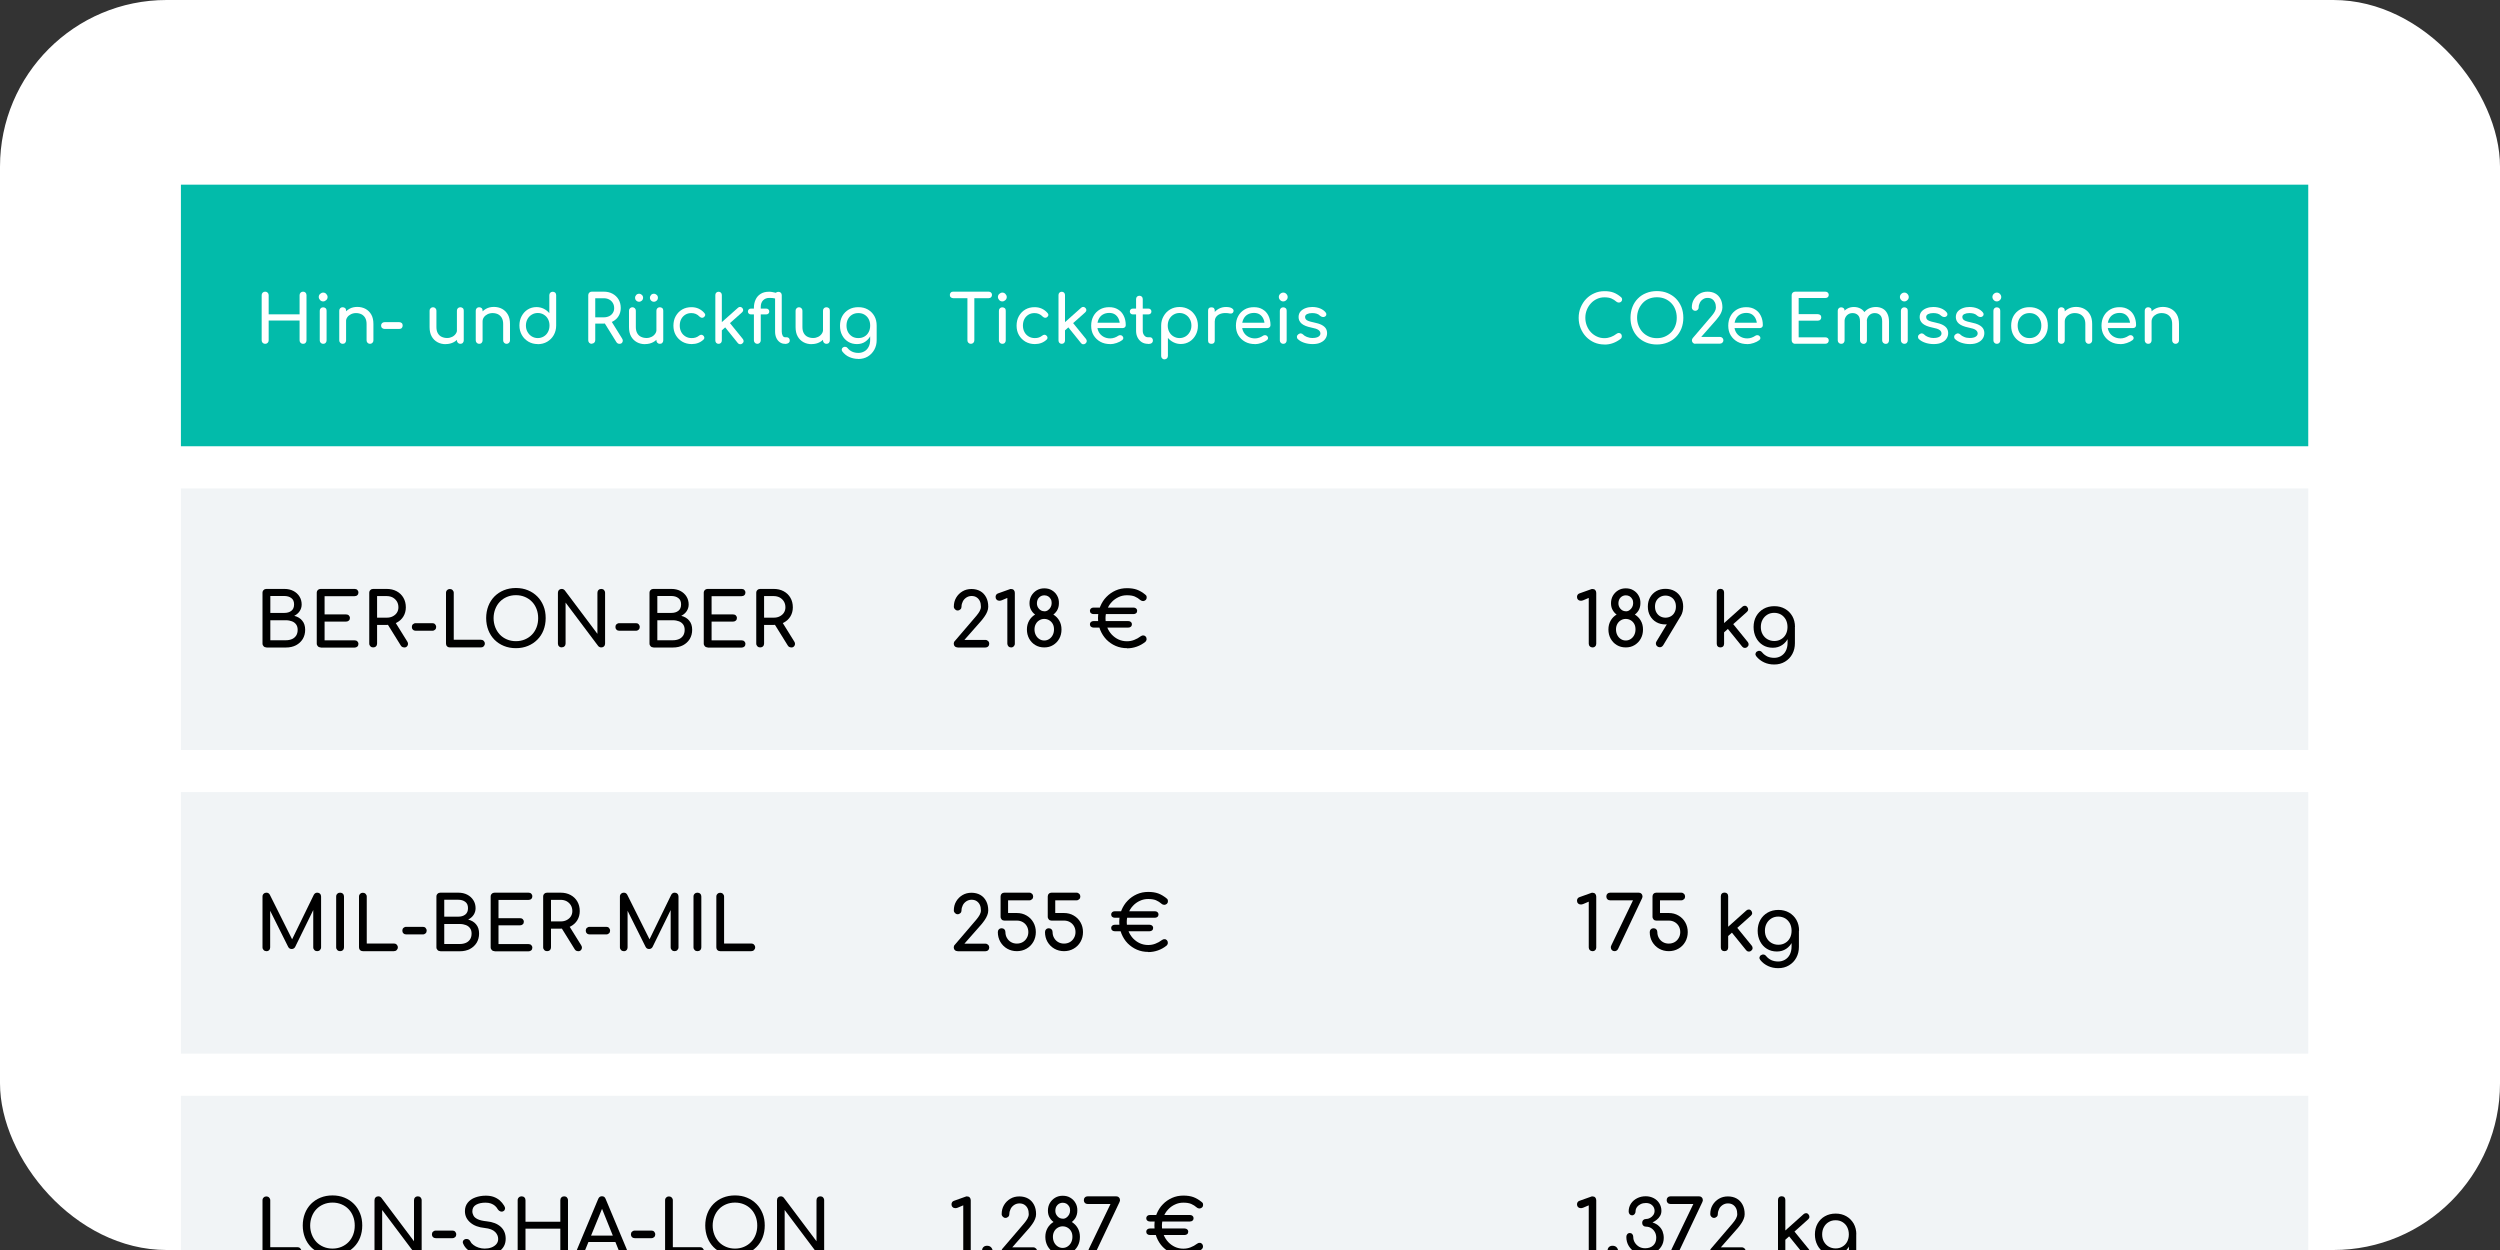 <svg xmlns="http://www.w3.org/2000/svg" xmlns:xlink="http://www.w3.org/1999/xlink" id="Layer_2" data-name="Layer 2" viewBox="0 0 300 150"><rect x="0" y="0" width="300" height="150" fill="#333333" stroke="none"/><defs><style>      .cls-1 {        fill: none;      }      .cls-2 {        fill: #f1f4f6;      }      .cls-3 {        fill: #fff;      }      .cls-4 {        fill: #02bbaa;      }      .cls-5 {        clip-path: url(#clippath);      }    </style><clipPath id="clippath"><rect class="cls-1" width="300" height="150" rx="20" ry="20"></rect></clipPath></defs><g id="Layer_1-2" data-name="Layer 1"><g><rect class="cls-3" width="300" height="150" rx="20" ry="20"></rect><g><rect class="cls-4" x="21.71" y="22.16" width="255.28" height="31.39"></rect><g><path class="cls-3" d="M31.82,41.26c-.12,0-.22-.04-.3-.12s-.12-.18-.12-.3v-5.42c0-.12.04-.22.12-.3.08-.08.18-.12.3-.12.12,0,.22.04.3.12s.12.18.12.3v2.3h3.71v-2.3c0-.12.04-.22.12-.3.08-.08.18-.12.3-.12.12,0,.22.04.3.12.07.08.11.18.11.3v5.42c0,.12-.04.22-.11.3s-.17.12-.3.12-.22-.04-.3-.12-.12-.18-.12-.3v-2.38h-3.71v2.38c0,.12-.04.22-.12.3-.08.08-.18.12-.3.12Z"></path><path class="cls-3" d="M38.78,36.17c-.14,0-.27-.05-.37-.16s-.16-.23-.16-.37.05-.27.16-.37.23-.16.37-.16.27.05.37.16.16.23.16.37-.05.27-.16.37-.23.16-.37.16ZM38.78,41.26c-.12,0-.21-.04-.29-.12s-.12-.17-.12-.29v-3.56c0-.12.04-.22.12-.3s.17-.11.29-.11.22.04.3.11.11.17.11.3v3.56c0,.12-.04.21-.11.29s-.17.12-.3.12Z"></path><path class="cls-3" d="M41.12,41.26c-.12,0-.21-.04-.29-.12-.08-.08-.12-.18-.12-.29v-3.57c0-.12.04-.22.12-.3s.17-.11.29-.11.22.04.3.11.11.17.11.3v3.57c0,.12-.04.21-.11.29-.07.08-.17.12-.3.12ZM44.4,41.26c-.12,0-.21-.04-.29-.12-.08-.08-.12-.18-.12-.29v-1.97c0-.3-.06-.55-.17-.74-.11-.19-.26-.33-.45-.43-.19-.09-.41-.14-.65-.14-.22,0-.43.05-.61.14s-.33.21-.43.36c-.11.15-.16.33-.16.52h-.5c0-.34.08-.64.24-.9.16-.26.39-.47.67-.63s.6-.23.95-.23.7.08.99.24c.29.16.52.39.69.69.17.3.25.68.25,1.12v1.97c0,.12-.04.21-.12.29-.08.08-.17.12-.29.12Z"></path><path class="cls-3" d="M46.14,39.47c-.12,0-.21-.04-.29-.11-.08-.07-.12-.17-.12-.29s.04-.22.12-.3c.08-.07.17-.11.29-.11h1.78c.12,0,.21.04.29.11s.11.17.11.3-.04.21-.11.29-.17.11-.29.11h-1.78Z"></path><path class="cls-3" d="M53.48,41.3c-.37,0-.7-.08-.99-.24-.29-.16-.52-.39-.69-.69-.17-.3-.25-.68-.25-1.12v-1.97c0-.12.04-.21.12-.29s.17-.12.29-.12.21.04.29.12c.08.08.12.17.12.29v1.97c0,.3.06.55.17.74.11.19.26.34.46.43.19.09.41.14.65.14s.43-.05.61-.14.32-.21.43-.37c.11-.15.16-.33.16-.52h.5c0,.33-.08.63-.24.9-.16.27-.38.48-.66.63-.28.15-.6.23-.96.23ZM55.24,41.26c-.12,0-.21-.04-.29-.12-.08-.08-.12-.17-.12-.29v-3.57c0-.12.04-.22.12-.3.08-.07.17-.11.29-.11s.22.04.3.11.11.17.11.3v3.57c0,.12-.04.21-.11.29s-.17.12-.3.12Z"></path><path class="cls-3" d="M57.5,41.26c-.12,0-.21-.04-.29-.12-.08-.08-.12-.18-.12-.29v-3.57c0-.12.04-.22.12-.3s.17-.11.29-.11.22.04.3.11.11.17.11.3v3.57c0,.12-.04.21-.11.29-.07.08-.17.12-.3.12ZM60.79,41.26c-.12,0-.21-.04-.29-.12-.08-.08-.12-.18-.12-.29v-1.97c0-.3-.06-.55-.17-.74-.11-.19-.26-.33-.45-.43-.19-.09-.41-.14-.65-.14-.22,0-.43.05-.61.14s-.33.21-.43.36c-.11.15-.16.33-.16.52h-.5c0-.34.08-.64.24-.9.16-.26.39-.47.67-.63s.6-.23.95-.23.7.08.99.24c.29.16.52.39.69.69.17.3.25.68.25,1.12v1.97c0,.12-.04.21-.12.29-.08.08-.17.12-.29.12Z"></path><path class="cls-3" d="M64.53,41.29c-.42,0-.79-.1-1.12-.29-.33-.2-.6-.46-.79-.8-.19-.34-.29-.71-.29-1.14s.09-.8.27-1.13c.18-.33.42-.6.73-.79.31-.19.66-.29,1.05-.29.31,0,.61.07.87.2s.49.31.67.53v-2.16c0-.12.04-.22.12-.3.08-.07.17-.11.29-.11s.22.04.3.11c.07.08.11.17.11.3v3.65c0,.42-.1.8-.29,1.14-.19.34-.46.6-.79.8-.33.19-.7.29-1.12.29ZM64.53,40.57c.27,0,.51-.07.73-.2.21-.13.38-.31.5-.54.12-.23.18-.49.18-.77s-.06-.54-.18-.77-.29-.4-.5-.53c-.21-.13-.46-.2-.73-.2s-.51.07-.72.2c-.22.13-.39.31-.51.53-.12.22-.19.48-.19.77s.06.54.19.77c.13.23.3.41.51.54.22.13.46.2.72.2Z"></path><path class="cls-3" d="M71.01,41.26c-.12,0-.22-.04-.3-.12s-.12-.18-.12-.3v-5.42c0-.12.04-.22.12-.3.08-.08.18-.12.3-.12h1.44c.4,0,.75.08,1.06.25.31.17.55.4.72.69.17.29.26.63.26,1.02,0,.36-.09.69-.26.97s-.41.5-.72.66c-.31.16-.66.24-1.06.24h-1.02v1.99c0,.12-.04.22-.12.3-.08.08-.18.12-.3.12ZM71.43,38.08h1.02c.25,0,.46-.05.65-.14.19-.09.33-.22.44-.39.11-.17.16-.36.16-.57,0-.23-.05-.44-.16-.62-.11-.18-.25-.32-.44-.42-.19-.1-.4-.15-.65-.15h-1.02v2.3ZM74.33,41.26c-.07,0-.14-.02-.2-.05-.06-.03-.11-.08-.16-.15l-1.44-2.32.81-.23,1.31,2.11c.1.16.11.3.04.44s-.19.2-.36.2Z"></path><path class="cls-3" d="M77.41,41.3c-.37,0-.7-.08-.99-.24-.29-.16-.52-.39-.69-.69-.17-.3-.25-.68-.25-1.12v-1.97c0-.12.04-.21.12-.29s.17-.12.29-.12.21.04.29.12c.08.08.12.17.12.29v1.97c0,.3.06.55.17.74.11.19.26.34.46.43.19.09.41.14.65.14s.43-.05.61-.14.32-.21.43-.37c.11-.15.16-.33.16-.52h.5c0,.33-.08.63-.24.9-.16.27-.38.48-.66.63-.28.15-.6.23-.96.23ZM76.69,36.21c-.13,0-.25-.05-.34-.14-.1-.09-.14-.21-.14-.34s.05-.24.14-.34c.1-.1.21-.14.34-.14s.24.05.34.14c.1.1.14.21.14.34s-.05.25-.14.34c-.1.09-.21.14-.34.14ZM78.47,36.21c-.13,0-.25-.05-.34-.14s-.14-.21-.14-.34.05-.24.14-.34c.09-.1.21-.14.34-.14s.24.05.34.14.14.21.14.34-.05.25-.14.34c-.1.09-.21.14-.34.14ZM79.18,41.26c-.12,0-.21-.04-.29-.12-.08-.08-.12-.17-.12-.29v-3.57c0-.12.04-.22.12-.3.08-.07.17-.11.29-.11s.22.04.3.11.11.17.11.3v3.57c0,.12-.04.21-.11.29s-.17.12-.3.12Z"></path><path class="cls-3" d="M83.01,41.29c-.43,0-.81-.1-1.14-.29-.33-.2-.59-.46-.78-.79-.19-.33-.28-.71-.28-1.13s.09-.82.28-1.15.44-.6.77-.79.7-.28,1.12-.28c.31,0,.6.06.86.18s.5.3.7.54c.07.09.1.17.08.26-.02.09-.08.17-.18.24-.08.05-.16.07-.25.05-.09-.02-.17-.07-.25-.14-.26-.28-.59-.42-.98-.42-.27,0-.51.06-.72.19s-.37.3-.49.52-.18.49-.18.79c0,.29.06.54.18.77s.29.4.5.53c.21.13.46.2.74.2.19,0,.35-.02.49-.07.14-.04.27-.12.39-.21.09-.07.17-.11.26-.12.09,0,.17.02.24.08.09.07.14.16.15.25.01.09-.02.18-.1.25-.38.36-.86.54-1.44.54Z"></path><path class="cls-3" d="M86.23,41.26c-.12,0-.21-.04-.28-.11-.07-.07-.11-.17-.11-.29v-5.46c0-.12.04-.21.11-.28s.17-.11.28-.11.21.04.28.11c.07.07.11.17.11.28v5.46c0,.12-.04.21-.11.29-.07.07-.17.11-.28.11ZM86.6,39.66l-.5-.54,2.46-2.19c.08-.07.17-.11.27-.1s.18.05.25.13c.07.08.11.17.1.26,0,.1-.05.18-.13.26l-2.46,2.19ZM89.08,41.22c-.08.07-.18.1-.28.09s-.19-.05-.26-.14l-1.62-2.01.56-.53,1.66,2.05c.07.09.1.18.09.28,0,.1-.06.18-.15.26Z"></path><path class="cls-3" d="M90.12,37.73c-.11,0-.2-.03-.27-.1s-.1-.14-.1-.24c0-.11.03-.19.1-.26s.16-.1.27-.1h1.82c.11,0,.2.03.27.1s.1.15.1.26c0,.1-.03.18-.1.24s-.16.1-.27.1h-1.82ZM90.88,41.26c-.12,0-.21-.04-.29-.12s-.12-.18-.12-.29v-3.94c0-.35.07-.66.2-.95.13-.29.33-.52.6-.69.26-.17.59-.26.99-.26.12,0,.25,0,.39.03.14.02.28.05.43.09.18.05.3.11.38.17.07.07.11.16.11.27,0,.13-.04.22-.12.27-.08.05-.2.04-.37,0-.15-.04-.29-.07-.42-.08-.13,0-.25-.01-.36-.01-.3,0-.54.1-.73.29s-.28.46-.28.79v4.02c0,.11-.04.21-.12.29s-.17.12-.29.12ZM94.2,41.26c-.23,0-.44-.06-.62-.19-.18-.13-.32-.3-.42-.52-.1-.22-.15-.48-.15-.76v-4.37c0-.12.04-.21.11-.29s.17-.11.29-.11.21.04.29.11c.07.08.11.17.11.29v4.37c0,.2.04.36.11.49.07.13.17.19.29.19h.2c.11,0,.19.04.26.11.07.07.1.17.1.29s-.05.21-.15.29c-.1.07-.23.11-.39.11h-.02Z"></path><path class="cls-3" d="M97.4,41.3c-.37,0-.7-.08-.99-.24-.29-.16-.52-.39-.69-.69-.17-.3-.25-.68-.25-1.12v-1.97c0-.12.04-.21.12-.29s.17-.12.29-.12.21.04.29.12c.08.08.12.17.12.29v1.97c0,.3.06.55.17.74.11.19.26.34.46.43.19.09.41.14.65.14s.43-.05.61-.14.32-.21.43-.37c.11-.15.16-.33.16-.52h.5c0,.33-.08.63-.24.9-.16.27-.38.48-.66.63-.28.15-.6.23-.96.23ZM99.17,41.26c-.12,0-.21-.04-.29-.12-.08-.08-.12-.17-.12-.29v-3.57c0-.12.04-.22.12-.3.08-.07.17-.11.29-.11s.22.04.3.11.11.17.11.3v3.57c0,.12-.04.21-.11.29s-.17.12-.3.12Z"></path><path class="cls-3" d="M102.84,41.29c-.4,0-.75-.09-1.06-.28s-.55-.45-.72-.78c-.18-.33-.26-.72-.26-1.15s.09-.82.28-1.16c.19-.33.45-.59.78-.78s.71-.28,1.14-.28.81.09,1.14.28.59.45.78.78c.19.33.28.72.28,1.16h-.47c0,.43-.08.81-.24,1.15s-.39.59-.67.78-.61.28-.98.28ZM102.99,43.07c-.38,0-.73-.08-1.06-.22s-.61-.37-.84-.66c-.07-.09-.09-.18-.08-.28.02-.1.07-.17.16-.23.1-.06.2-.08.3-.06.1.02.19.07.25.16.14.18.33.32.54.42.22.1.47.15.74.15.26,0,.49-.06.71-.18.22-.12.39-.3.52-.54.13-.24.19-.53.19-.88v-1.14l.26-.7.52.17v1.73c0,.42-.09.8-.28,1.15-.19.34-.45.62-.78.82-.33.2-.72.3-1.16.3ZM103,40.57c.28,0,.52-.06.74-.19s.38-.3.5-.53c.12-.22.18-.48.18-.78s-.06-.55-.18-.78-.29-.4-.5-.53-.46-.19-.74-.19-.52.06-.74.19-.38.31-.5.53-.18.49-.18.78.06.55.18.78c.12.22.29.4.5.53s.46.19.74.19Z"></path></g><g><path class="cls-3" d="M114.37,35.78c-.11,0-.2-.04-.28-.11s-.11-.16-.11-.28.04-.2.11-.28.16-.11.28-.11h4.28c.11,0,.2.04.28.11.07.07.11.16.11.28s-.04.2-.11.28c-.07.07-.16.11-.28.11h-4.28ZM116.51,41.26c-.12,0-.22-.04-.3-.12s-.12-.18-.12-.3v-5.83h.83v5.83c0,.12-.04.22-.12.3s-.18.12-.3.12Z"></path><path class="cls-3" d="M120.28,36.17c-.14,0-.27-.05-.37-.16s-.16-.23-.16-.37.05-.27.16-.37.23-.16.37-.16.27.05.37.16.16.23.16.37-.05.27-.16.37-.23.16-.37.16ZM120.28,41.26c-.12,0-.21-.04-.29-.12s-.12-.17-.12-.29v-3.56c0-.12.04-.22.12-.3s.17-.11.29-.11.22.04.3.11.11.17.11.3v3.56c0,.12-.04.21-.11.29s-.17.12-.3.12Z"></path><path class="cls-3" d="M124.19,41.29c-.43,0-.81-.1-1.14-.29-.33-.2-.59-.46-.78-.79-.19-.33-.28-.71-.28-1.13s.09-.82.28-1.15.44-.6.77-.79.7-.28,1.12-.28c.31,0,.6.06.86.18.26.12.5.3.7.54.08.09.1.17.08.26s-.08.17-.18.24c-.08.05-.16.07-.25.05s-.17-.07-.25-.14c-.26-.28-.59-.42-.98-.42-.27,0-.51.06-.72.19s-.37.3-.49.52-.18.49-.18.79c0,.29.06.54.18.77s.29.4.5.53c.21.13.46.2.74.2.19,0,.35-.02.49-.07.14-.04.27-.12.39-.21.08-.07.17-.11.26-.12s.17.02.24.08c.09.07.14.16.15.25,0,.09-.02.18-.1.25-.38.36-.86.54-1.44.54Z"></path><path class="cls-3" d="M127.41,41.26c-.12,0-.21-.04-.28-.11-.07-.07-.11-.17-.11-.29v-5.46c0-.12.04-.21.11-.28.07-.07.17-.11.28-.11s.21.04.28.11c.07.07.11.17.11.28v5.46c0,.12-.04.21-.11.29-.07.07-.17.11-.28.11ZM127.78,39.66l-.5-.54,2.46-2.19c.08-.07.17-.11.27-.1s.18.05.25.13c.08.08.11.17.1.26,0,.1-.05.18-.13.26l-2.46,2.19ZM130.26,41.22c-.08.07-.18.1-.28.09-.1,0-.19-.05-.26-.14l-1.62-2.01.56-.53,1.66,2.05c.07.09.1.18.09.28s-.06.18-.15.26Z"></path><path class="cls-3" d="M133.22,41.29c-.44,0-.84-.09-1.18-.28s-.61-.45-.81-.78c-.2-.33-.29-.72-.29-1.15s.09-.82.28-1.16c.18-.33.44-.59.76-.78.33-.19.7-.28,1.12-.28s.77.09,1.07.28c.3.18.53.44.68.76.16.32.24.69.24,1.12,0,.1-.03.19-.1.25s-.16.1-.26.1h-3.22v-.64h3.2l-.33.22c0-.27-.06-.51-.16-.72-.1-.21-.25-.38-.43-.5-.19-.12-.41-.18-.68-.18-.3,0-.56.07-.78.2s-.38.32-.49.55-.17.5-.17.79.07.55.2.78c.13.23.32.41.55.54s.5.2.81.2c.17,0,.33-.03.51-.09.17-.06.31-.13.42-.21.08-.06.17-.09.26-.09.09,0,.17.02.24.08.09.08.14.17.14.26,0,.1-.04.18-.13.25-.18.14-.41.26-.68.35-.27.09-.53.14-.77.14Z"></path><path class="cls-3" d="M135.95,37.73c-.11,0-.2-.03-.27-.1s-.1-.14-.1-.24c0-.11.03-.19.1-.26s.16-.1.27-.1h1.85c.11,0,.2.03.27.1s.1.15.1.26c0,.1-.04.18-.1.24s-.16.1-.27.1h-1.85ZM137.73,41.26c-.27,0-.51-.07-.72-.2-.21-.14-.38-.32-.5-.56-.12-.23-.18-.5-.18-.79v-3.82c0-.12.04-.21.11-.29.08-.07.17-.11.29-.11s.21.04.29.11c.07.07.11.17.11.29v3.82c0,.21.06.39.18.54s.26.22.43.22h.27c.1,0,.18.04.24.11.07.07.1.17.1.29s-.04.21-.13.29c-.09.07-.2.11-.34.11h-.14Z"></path><path class="cls-3" d="M139.75,43.13c-.12,0-.21-.04-.29-.12s-.12-.17-.12-.29v-3.65c0-.42.1-.8.3-1.14.19-.34.45-.6.78-.8.33-.19.7-.29,1.12-.29s.8.1,1.13.29c.33.19.59.46.79.8.19.34.29.71.29,1.14s-.09.8-.27,1.13c-.18.33-.42.6-.73.79-.31.19-.66.29-1.05.29-.32,0-.6-.07-.87-.2s-.49-.31-.68-.53v2.16c0,.12-.04.21-.11.29-.08.08-.17.12-.3.12ZM141.54,40.57c.27,0,.51-.07.73-.2.21-.13.38-.31.51-.54.13-.23.19-.48.19-.76s-.06-.55-.19-.77c-.12-.23-.29-.41-.51-.54-.21-.13-.46-.2-.73-.2s-.51.07-.72.2c-.22.13-.38.31-.51.54-.12.23-.18.48-.18.77s.06.54.18.76c.12.23.29.41.51.54.22.13.46.2.72.2Z"></path><path class="cls-3" d="M145.37,41.26c-.13,0-.23-.03-.3-.1-.07-.07-.1-.17-.1-.3v-3.58c0-.13.03-.23.1-.3.07-.07.17-.1.3-.1s.23.03.3.1c.07.07.1.17.1.3v3.58c0,.13-.03.23-.1.3-.07.07-.17.1-.3.1ZM145.36,38.52c0-.32.08-.61.24-.86.16-.25.37-.45.64-.6.27-.15.56-.22.88-.22s.56.05.72.16.22.23.18.37c-.02.07-.05.13-.09.17-.05.04-.1.07-.16.08s-.12,0-.19,0c-.34-.07-.65-.07-.92-.02-.27.06-.49.17-.64.33-.16.16-.24.36-.24.61h-.41Z"></path><path class="cls-3" d="M150.59,41.29c-.44,0-.84-.09-1.18-.28-.34-.19-.61-.45-.81-.78s-.29-.72-.29-1.15.09-.82.28-1.16c.18-.33.44-.59.76-.78s.7-.28,1.12-.28.77.09,1.07.28c.3.18.53.44.68.76s.24.69.24,1.12c0,.1-.04.19-.1.25s-.16.1-.26.1h-3.22v-.64h3.2l-.33.22c0-.27-.06-.51-.16-.72-.1-.21-.25-.38-.43-.5-.19-.12-.41-.18-.68-.18-.3,0-.56.07-.78.2s-.38.32-.49.55c-.11.23-.17.5-.17.79s.07.55.2.78c.13.23.32.41.55.54.24.13.5.2.81.2.17,0,.33-.03.51-.09.17-.06.31-.13.42-.21.08-.06.17-.09.26-.09.09,0,.17.02.24.08.09.08.14.17.14.26,0,.1-.04.18-.13.25-.18.14-.41.26-.68.35-.27.09-.53.14-.77.14Z"></path><path class="cls-3" d="M153.99,36.17c-.14,0-.27-.05-.37-.16-.1-.1-.16-.23-.16-.37s.05-.27.16-.37c.1-.1.23-.16.37-.16s.27.05.37.16c.1.1.16.23.16.37s-.05.27-.16.37c-.1.1-.23.16-.37.16ZM153.99,41.26c-.12,0-.21-.04-.29-.12s-.12-.17-.12-.29v-3.56c0-.12.04-.22.12-.3s.17-.11.29-.11c.12,0,.22.04.3.11.08.07.11.17.11.3v3.56c0,.12-.04.21-.11.29-.07.08-.17.12-.3.12Z"></path><path class="cls-3" d="M157.51,41.29c-.37,0-.72-.06-1.04-.17-.32-.11-.56-.26-.74-.44-.08-.08-.11-.18-.1-.29.01-.11.07-.2.16-.27.11-.08.21-.12.32-.11.1.01.19.06.27.14.09.1.24.2.44.28s.42.13.67.13c.31,0,.54-.05.71-.15.16-.1.25-.23.25-.39s-.07-.3-.23-.42c-.16-.12-.44-.21-.86-.29-.54-.11-.93-.27-1.17-.48-.24-.21-.36-.47-.36-.78,0-.27.08-.5.24-.68s.37-.31.62-.4c.25-.09.51-.13.78-.13.35,0,.66.06.94.17.27.11.49.27.65.46.08.09.11.17.1.27,0,.09-.05.17-.14.24-.09.06-.19.08-.3.06-.12-.02-.22-.07-.3-.14-.13-.13-.28-.22-.43-.26-.16-.05-.33-.07-.54-.07-.23,0-.43.04-.6.12-.16.08-.24.2-.24.35,0,.1.03.18.08.26s.15.15.3.21c.15.06.37.12.66.18.4.08.72.18.95.3.23.12.4.27.5.43.1.16.15.35.15.56,0,.25-.07.47-.2.66-.13.2-.32.35-.58.47-.25.12-.57.18-.95.18Z"></path></g><g><path class="cls-3" d="M192.53,41.34c-.43,0-.84-.08-1.21-.24s-.7-.39-.98-.68c-.28-.29-.5-.63-.66-1.02-.16-.39-.24-.81-.24-1.26s.08-.87.24-1.25.38-.73.66-1.02c.28-.29.61-.52.98-.68.37-.17.78-.25,1.22-.25.41,0,.76.05,1.06.16.3.11.59.28.89.53.04.03.08.07.1.1.02.03.04.07.05.1,0,.03.01.08.01.12,0,.1-.04.19-.11.25-.07.07-.16.1-.26.11-.1,0-.2-.02-.3-.1-.2-.17-.4-.3-.61-.39s-.49-.14-.84-.14c-.31,0-.61.06-.89.19-.28.13-.52.3-.73.53s-.37.48-.49.78c-.12.3-.18.61-.18.95s.06.66.18.96c.12.3.28.56.49.78s.46.4.73.52c.28.13.57.19.89.19.27,0,.53-.05.77-.14.24-.09.48-.22.7-.39.1-.07.19-.1.28-.09.09,0,.17.05.24.11.06.07.1.16.1.28,0,.05-.01.11-.03.16-.02.05-.05.1-.1.14-.29.23-.6.4-.92.52s-.67.18-1.04.18Z"></path><path class="cls-3" d="M198.83,41.34c-.47,0-.9-.08-1.29-.24-.39-.16-.72-.38-1-.66-.28-.29-.5-.62-.65-1.02-.16-.39-.23-.82-.23-1.29s.08-.9.23-1.29c.15-.39.37-.73.65-1.01.28-.29.62-.51,1-.66.39-.16.82-.24,1.29-.24s.9.08,1.28.24.72.38,1,.66c.28.29.5.62.66,1.01.15.39.23.82.23,1.29s-.08.9-.23,1.29c-.16.39-.37.73-.66,1.02-.28.29-.62.51-1,.66s-.81.24-1.28.24ZM198.83,40.58c.35,0,.67-.06.96-.19s.54-.3.76-.52c.21-.22.38-.48.49-.78.12-.3.17-.62.17-.97s-.06-.67-.17-.97c-.11-.3-.28-.56-.49-.78-.21-.22-.46-.39-.76-.52-.29-.12-.61-.18-.96-.18s-.67.06-.96.18c-.29.12-.54.29-.75.52s-.37.48-.49.78c-.12.3-.18.62-.18.97s.06.67.18.97c.12.3.28.56.49.78s.46.39.75.52c.29.13.61.19.96.19Z"></path><path class="cls-3" d="M203.44,41.26c-.12,0-.21-.04-.29-.12-.08-.08-.12-.18-.12-.29s.04-.21.11-.29l2.27-2.66c.16-.19.28-.36.37-.53.09-.17.13-.32.13-.47,0-.23-.04-.44-.12-.61s-.19-.3-.34-.4-.33-.14-.54-.14-.39.05-.55.16c-.16.1-.29.24-.38.42-.09.17-.14.36-.14.57,0,.11-.04.2-.12.28-.08.08-.17.12-.29.12s-.21-.04-.29-.12c-.08-.08-.12-.17-.12-.28,0-.36.08-.69.25-.97.17-.29.39-.51.68-.68.29-.17.61-.25.96-.25s.68.08.94.23c.27.15.47.37.62.66.15.28.22.62.22,1.01,0,.17-.04.34-.11.52-.07.18-.16.34-.27.5-.11.16-.22.3-.33.43l-1.83,2.08h2.24c.12,0,.22.04.3.12.08.08.12.18.12.28,0,.11-.04.21-.12.29s-.18.12-.3.12h-2.96Z"></path><path class="cls-3" d="M209.67,41.29c-.44,0-.84-.09-1.18-.28s-.61-.45-.81-.78c-.2-.33-.29-.72-.29-1.15s.09-.82.28-1.16c.18-.33.44-.59.76-.78.33-.19.7-.28,1.12-.28s.77.09,1.07.28c.3.18.53.44.68.76.16.32.24.69.24,1.12,0,.1-.03.19-.1.25s-.16.1-.26.1h-3.22v-.64h3.2l-.33.22c0-.27-.06-.51-.16-.72-.1-.21-.25-.38-.43-.5-.19-.12-.41-.18-.68-.18-.3,0-.56.07-.78.2s-.38.32-.49.55-.17.5-.17.79.07.55.2.78c.13.23.32.41.55.54s.5.2.81.2c.17,0,.33-.03.51-.09.17-.06.31-.13.42-.21.08-.06.17-.09.26-.09.09,0,.17.02.24.08.09.08.14.17.14.26,0,.1-.04.18-.13.25-.18.14-.41.26-.68.35-.27.09-.53.14-.77.14Z"></path><path class="cls-3" d="M215.42,41.26c-.12,0-.22-.04-.3-.12s-.12-.18-.12-.3v-5.42c0-.12.04-.22.12-.3.08-.08.18-.12.3-.12h3.62c.12,0,.22.04.3.11.07.07.11.17.11.28s-.04.2-.11.27c-.08.07-.17.1-.3.1h-3.2v1.94h2.3c.12,0,.22.04.3.11.08.07.11.16.11.28s-.04.2-.11.28c-.07.07-.17.11-.3.11h-2.3v2h3.2c.12,0,.22.03.3.1.07.07.11.16.11.27,0,.12-.04.21-.11.29-.08.07-.17.11-.3.11h-3.62Z"></path><path class="cls-3" d="M220.94,41.26c-.12,0-.21-.04-.29-.12-.08-.08-.12-.18-.12-.29v-3.56c0-.12.04-.22.12-.3s.17-.11.29-.11c.12,0,.22.04.3.11.08.07.11.17.11.3v3.56c0,.12-.04.21-.11.29-.07.08-.17.12-.3.12ZM223.61,41.26c-.12,0-.21-.04-.29-.12-.08-.08-.12-.18-.12-.29v-2.29c0-.34-.08-.59-.25-.75-.17-.16-.38-.24-.65-.24s-.51.1-.69.29c-.18.19-.27.44-.27.74h-.5c0-.35.07-.65.21-.92.14-.26.33-.47.58-.62s.53-.22.84-.22.57.07.81.2c.24.13.42.33.55.59.13.26.2.57.2.94v2.29c0,.12-.04.21-.11.29-.08.08-.17.12-.3.12ZM226.27,41.26c-.12,0-.21-.04-.29-.12-.08-.08-.12-.18-.12-.29v-2.29c0-.34-.08-.59-.25-.75-.17-.16-.38-.24-.65-.24s-.5.1-.68.29-.27.44-.27.74h-.66c0-.35.08-.65.22-.92.15-.26.36-.47.63-.62.27-.15.58-.22.92-.22.3,0,.57.07.81.2.24.13.42.33.55.59.13.26.2.57.2.94v2.29c0,.12-.04.21-.11.29-.07.08-.17.12-.3.12Z"></path><path class="cls-3" d="M228.52,36.17c-.14,0-.27-.05-.37-.16-.1-.1-.16-.23-.16-.37s.05-.27.16-.37c.1-.1.23-.16.37-.16s.27.05.37.16c.1.1.16.23.16.37s-.05.27-.16.37c-.1.1-.23.16-.37.16ZM228.52,41.26c-.12,0-.21-.04-.29-.12s-.12-.17-.12-.29v-3.56c0-.12.04-.22.12-.3s.17-.11.29-.11c.12,0,.22.04.3.11.08.07.11.17.11.3v3.56c0,.12-.04.21-.11.29-.07.08-.17.12-.3.12Z"></path><path class="cls-3" d="M232.04,41.29c-.37,0-.72-.06-1.04-.17-.32-.11-.56-.26-.74-.44-.08-.08-.11-.18-.1-.29.01-.11.07-.2.16-.27.11-.08.21-.12.32-.11.1.01.19.06.27.14.09.1.24.2.44.28s.42.13.67.13c.31,0,.54-.05.71-.15.16-.1.25-.23.25-.39s-.07-.3-.23-.42c-.16-.12-.44-.21-.86-.29-.54-.11-.93-.27-1.17-.48-.24-.21-.36-.47-.36-.78,0-.27.08-.5.24-.68s.37-.31.62-.4c.25-.09.51-.13.78-.13.35,0,.66.06.94.17.27.11.49.27.65.46.08.09.11.17.1.27,0,.09-.05.17-.14.24-.09.06-.19.08-.3.06-.12-.02-.22-.07-.3-.14-.13-.13-.28-.22-.43-.26-.16-.05-.33-.07-.54-.07-.23,0-.43.04-.6.12-.16.08-.24.2-.24.35,0,.1.03.18.08.26s.15.15.3.21c.15.06.37.12.66.18.4.08.72.18.95.3.23.12.4.27.5.43.1.16.15.35.15.56,0,.25-.07.47-.2.66-.13.2-.32.35-.58.47-.25.12-.57.18-.95.18Z"></path><path class="cls-3" d="M236.38,41.29c-.37,0-.72-.06-1.04-.17-.32-.11-.56-.26-.74-.44-.08-.08-.11-.18-.1-.29.01-.11.07-.2.16-.27.11-.08.21-.12.32-.11.1.01.19.06.27.14.09.1.24.2.44.28.2.09.42.13.67.13.31,0,.55-.05.71-.15.16-.1.25-.23.25-.39,0-.16-.07-.3-.23-.42s-.44-.21-.86-.29c-.54-.11-.93-.27-1.17-.48-.24-.21-.36-.47-.36-.78,0-.27.08-.5.24-.68s.37-.31.62-.4.51-.13.78-.13c.35,0,.66.06.94.17.27.11.49.27.65.46.07.09.11.17.1.27,0,.09-.05.17-.14.24-.08.06-.19.08-.3.06-.12-.02-.22-.07-.3-.14-.13-.13-.28-.22-.43-.26-.15-.05-.33-.07-.54-.07-.24,0-.43.04-.6.12-.16.08-.24.2-.24.35,0,.1.03.18.08.26s.15.15.3.21c.15.06.37.12.66.18.4.08.72.18.95.3.23.12.4.27.5.43.1.16.15.35.15.56,0,.25-.07.47-.2.66-.13.2-.32.35-.58.47s-.57.18-.95.18Z"></path><path class="cls-3" d="M239.62,36.17c-.14,0-.27-.05-.37-.16-.1-.1-.16-.23-.16-.37s.05-.27.16-.37c.1-.1.23-.16.37-.16s.27.05.37.16c.1.1.16.23.16.37s-.05.27-.16.37c-.1.1-.23.16-.37.16ZM239.62,41.26c-.12,0-.21-.04-.29-.12s-.12-.17-.12-.29v-3.56c0-.12.04-.22.12-.3s.17-.11.29-.11.22.04.3.11c.07.07.11.17.11.3v3.56c0,.12-.04.21-.11.29-.08.08-.17.12-.3.12Z"></path><path class="cls-3" d="M243.54,41.29c-.43,0-.81-.09-1.14-.28-.33-.19-.59-.45-.78-.78-.19-.33-.28-.72-.28-1.15s.09-.82.28-1.16c.19-.33.45-.59.78-.78.33-.19.71-.28,1.14-.28s.8.09,1.14.28c.33.19.59.45.78.78.19.33.28.72.28,1.16s-.09.81-.28,1.15c-.19.33-.45.59-.78.78s-.71.28-1.14.28ZM243.54,40.57c.28,0,.52-.06.74-.19.21-.13.38-.3.5-.53.12-.22.18-.48.18-.78s-.06-.55-.18-.78-.29-.4-.5-.53c-.21-.13-.46-.19-.74-.19s-.52.06-.74.19c-.21.13-.38.31-.5.53-.12.23-.18.49-.18.78s.06.55.18.78c.12.22.29.4.5.53.21.13.46.19.74.19Z"></path><path class="cls-3" d="M247.36,41.26c-.12,0-.21-.04-.29-.12-.08-.08-.12-.18-.12-.29v-3.57c0-.12.04-.22.12-.3s.17-.11.29-.11c.12,0,.22.04.3.11.08.07.11.17.11.3v3.57c0,.12-.04.21-.11.29-.07.08-.17.12-.3.12ZM250.65,41.26c-.12,0-.21-.04-.29-.12-.08-.08-.12-.18-.12-.29v-1.97c0-.3-.06-.55-.17-.74-.11-.19-.26-.33-.45-.43-.19-.09-.41-.14-.65-.14-.22,0-.43.05-.61.14-.18.09-.33.21-.43.36-.11.15-.16.33-.16.52h-.5c0-.34.08-.64.24-.9.16-.26.38-.47.67-.63.28-.15.6-.23.95-.23s.7.08.99.24c.29.16.52.39.69.69.17.3.25.68.25,1.12v1.97c0,.12-.04.21-.12.29-.08.08-.17.12-.29.12Z"></path><path class="cls-3" d="M254.46,41.29c-.44,0-.84-.09-1.18-.28-.34-.19-.61-.45-.81-.78s-.29-.72-.29-1.15.09-.82.28-1.16c.18-.33.44-.59.76-.78s.7-.28,1.12-.28.77.09,1.07.28c.3.18.53.44.68.76s.24.69.24,1.12c0,.1-.04.19-.1.25s-.16.1-.26.1h-3.22v-.64h3.2l-.33.22c0-.27-.06-.51-.16-.72-.1-.21-.25-.38-.43-.5-.19-.12-.41-.18-.68-.18-.3,0-.56.07-.78.2s-.38.32-.49.55c-.11.23-.17.5-.17.79s.07.55.2.78c.13.23.32.41.55.54.24.13.5.2.81.2.17,0,.33-.03.51-.09.17-.06.31-.13.42-.21.08-.06.17-.09.26-.09.09,0,.17.02.24.08.09.08.14.17.14.26,0,.1-.04.18-.13.25-.18.14-.41.26-.68.35-.27.09-.53.14-.77.14Z"></path><path class="cls-3" d="M257.78,41.26c-.12,0-.21-.04-.29-.12-.08-.08-.12-.18-.12-.29v-3.57c0-.12.04-.22.12-.3s.17-.11.29-.11c.12,0,.22.04.3.11.08.07.11.17.11.3v3.57c0,.12-.04.21-.11.29-.07.08-.17.12-.3.12ZM261.07,41.26c-.12,0-.21-.04-.29-.12-.08-.08-.12-.18-.12-.29v-1.97c0-.3-.06-.55-.17-.74-.11-.19-.26-.33-.45-.43-.19-.09-.41-.14-.65-.14-.22,0-.43.05-.61.14-.18.09-.33.21-.43.36-.11.15-.16.33-.16.52h-.5c0-.34.08-.64.24-.9.16-.26.38-.47.67-.63.28-.15.6-.23.95-.23s.7.08.99.24c.29.16.52.39.69.69.17.3.25.68.25,1.12v1.97c0,.12-.04.21-.12.29-.08.08-.17.12-.29.12Z"></path></g></g><g><rect class="cls-2" x="21.71" y="58.61" width="255.28" height="31.39"></rect><g><path d="M31.97,77.69c-.13,0-.24-.04-.33-.13-.09-.09-.14-.2-.14-.33v-6.09c0-.14.04-.25.14-.34.09-.09.2-.13.33-.13h2.15c.41,0,.77.08,1.08.24.31.16.55.38.73.66.18.28.27.61.27.97,0,.29-.08.56-.24.8-.16.24-.38.42-.65.56.4.1.71.28.95.57.24.28.36.65.36,1.11,0,.41-.1.78-.29,1.1-.2.32-.47.57-.81.75-.35.18-.75.27-1.2.27h-2.34ZM32.44,73.55h1.68c.34,0,.62-.08.84-.25.22-.17.33-.42.33-.77s-.11-.6-.33-.76c-.22-.17-.5-.25-.84-.25h-1.68v2.02ZM32.44,76.83h1.87c.28,0,.52-.05.73-.14s.38-.24.5-.42c.12-.19.18-.42.18-.69,0-.26-.06-.47-.18-.64-.12-.17-.29-.3-.5-.38s-.45-.13-.73-.13h-1.87v2.41Z"></path><path d="M38.48,77.69c-.13,0-.24-.04-.33-.13-.09-.09-.14-.2-.14-.33v-6.09c0-.14.04-.25.14-.34.09-.09.2-.13.33-.13h4.07c.14,0,.25.04.33.12.08.08.13.19.13.32s-.04.23-.13.31c-.08.08-.2.12-.33.12h-3.6v2.19h2.58c.14,0,.25.04.33.12s.13.18.13.31-.04.23-.13.31-.19.12-.33.12h-2.58v2.25h3.6c.14,0,.25.04.33.12s.13.18.13.31c0,.13-.04.24-.13.32s-.2.12-.33.12h-4.07Z"></path><path d="M44.78,77.69c-.13,0-.24-.04-.33-.13-.09-.09-.14-.2-.14-.33v-6.09c0-.14.04-.25.14-.34.09-.09.2-.13.33-.13h1.62c.45,0,.85.09,1.2.28.35.19.62.45.81.78s.29.71.29,1.15c0,.41-.1.77-.29,1.09-.19.32-.47.57-.81.75-.35.18-.75.27-1.2.27h-1.15v2.24c0,.13-.04.24-.13.33s-.2.13-.34.13ZM45.25,74.12h1.15c.28,0,.52-.05.73-.16s.38-.25.5-.44.18-.4.18-.64c0-.26-.06-.5-.18-.7-.12-.2-.29-.36-.5-.48-.21-.11-.45-.17-.73-.17h-1.15v2.59ZM48.51,77.69c-.08,0-.16-.02-.23-.05s-.13-.09-.18-.17l-1.62-2.61.91-.26,1.48,2.38c.11.17.12.34.04.49-.08.15-.21.23-.4.23Z"></path><path d="M49.88,75.69c-.13,0-.24-.04-.33-.13s-.13-.19-.13-.32.04-.25.13-.33.2-.13.33-.13h2.01c.13,0,.24.04.32.13s.13.2.13.33-.04.24-.13.32-.19.13-.32.13h-2.01Z"></path><path d="M53.98,77.69c-.13,0-.24-.04-.33-.13s-.13-.2-.13-.33v-6.09c0-.13.04-.24.14-.33.09-.09.2-.13.32-.13s.24.04.33.13c.09.09.14.2.14.33v5.63h3.26c.13,0,.24.04.33.13s.14.2.14.33-.05.24-.14.33-.2.13-.33.13h-3.73Z"></path><path d="M61.91,77.78c-.53,0-1.01-.09-1.45-.27-.44-.18-.81-.43-1.13-.75-.31-.32-.56-.7-.73-1.14s-.26-.93-.26-1.45.09-1.01.26-1.45.42-.82.73-1.14c.32-.32.69-.57,1.13-.75.44-.18.92-.27,1.45-.27s1.01.09,1.44.27c.44.18.81.43,1.13.75.32.32.56.7.74,1.14s.26.92.26,1.45-.09,1.01-.26,1.45-.42.82-.74,1.14c-.32.32-.69.57-1.13.75s-.92.27-1.44.27ZM61.91,76.94c.39,0,.75-.07,1.08-.21.33-.14.61-.33.85-.58.24-.25.42-.54.55-.88.13-.34.19-.7.19-1.09s-.06-.75-.19-1.09-.31-.63-.55-.88c-.24-.25-.52-.44-.85-.58-.33-.14-.69-.21-1.08-.21s-.75.07-1.08.21c-.33.14-.61.33-.85.58-.24.25-.42.54-.55.88s-.2.7-.2,1.09.07.75.2,1.09c.13.34.32.63.55.88.24.25.52.44.85.58.33.14.69.21,1.08.21Z"></path><path d="M67.41,77.69c-.13,0-.24-.04-.33-.13s-.13-.2-.13-.33v-6.09c0-.14.04-.25.13-.34s.2-.13.33-.13c.14,0,.26.06.36.17l3.92,5.22v-4.92c0-.14.04-.25.13-.34.09-.09.2-.13.33-.13s.25.04.33.13.13.2.13.34v6.09c0,.13-.04.24-.13.33s-.19.13-.33.13c-.06,0-.12-.01-.19-.04-.07-.03-.12-.07-.17-.12l-3.92-5.22v4.91c0,.13-.04.24-.13.33s-.2.13-.34.13Z"></path><path d="M74.31,75.69c-.13,0-.24-.04-.33-.13s-.13-.19-.13-.32.04-.25.13-.33.2-.13.33-.13h2.01c.13,0,.24.04.32.13s.13.2.13.33-.04.24-.13.32-.19.13-.32.13h-2.01Z"></path><path d="M78.41,77.69c-.13,0-.24-.04-.33-.13-.09-.09-.14-.2-.14-.33v-6.09c0-.14.04-.25.14-.34.09-.09.2-.13.33-.13h2.15c.41,0,.77.08,1.08.24.31.16.55.38.73.66.18.28.27.61.27.97,0,.29-.08.56-.24.8-.16.24-.38.42-.65.56.4.1.71.28.95.57.24.28.36.65.36,1.11,0,.41-.1.78-.29,1.1-.2.32-.47.57-.81.75-.35.18-.75.27-1.2.27h-2.34ZM78.88,73.55h1.68c.34,0,.62-.08.84-.25.22-.17.33-.42.33-.77s-.11-.6-.33-.76c-.22-.17-.5-.25-.84-.25h-1.68v2.02ZM78.88,76.83h1.87c.28,0,.52-.05.73-.14s.38-.24.5-.42c.12-.19.18-.42.18-.69,0-.26-.06-.47-.18-.64-.12-.17-.29-.3-.5-.38s-.45-.13-.73-.13h-1.87v2.41Z"></path><path d="M84.92,77.69c-.13,0-.24-.04-.33-.13-.09-.09-.14-.2-.14-.33v-6.09c0-.14.04-.25.14-.34.09-.09.2-.13.33-.13h4.07c.14,0,.25.04.33.12.08.08.13.19.13.32s-.04.23-.13.31c-.08.08-.2.12-.33.12h-3.6v2.19h2.58c.14,0,.25.04.33.12s.13.18.13.31-.04.23-.13.31-.19.12-.33.12h-2.58v2.25h3.6c.14,0,.25.04.33.12s.13.18.13.31c0,.13-.04.24-.13.32s-.2.12-.33.12h-4.07Z"></path><path d="M91.22,77.69c-.13,0-.24-.04-.33-.13-.09-.09-.14-.2-.14-.33v-6.09c0-.14.04-.25.14-.34.09-.09.2-.13.33-.13h1.62c.45,0,.85.09,1.2.28.35.19.62.45.81.78s.29.71.29,1.15c0,.41-.1.77-.29,1.09-.19.32-.47.57-.81.75-.35.18-.75.27-1.2.27h-1.15v2.24c0,.13-.04.24-.13.33s-.2.13-.34.13ZM91.69,74.12h1.15c.28,0,.52-.05.73-.16s.38-.25.5-.44.18-.4.18-.64c0-.26-.06-.5-.18-.7-.12-.2-.29-.36-.5-.48-.21-.11-.45-.17-.73-.17h-1.15v2.59ZM94.95,77.69c-.08,0-.16-.02-.23-.05s-.13-.09-.18-.17l-1.62-2.61.91-.26,1.48,2.38c.11.17.12.34.04.49-.08.15-.21.23-.4.23Z"></path></g><g><path d="M114.91,77.69c-.13,0-.24-.04-.33-.13s-.13-.2-.13-.32.04-.24.13-.32l2.56-2.99c.18-.21.32-.41.42-.59.1-.19.15-.36.15-.53,0-.26-.04-.49-.13-.68-.09-.19-.22-.34-.39-.45s-.37-.16-.6-.16-.43.06-.62.18c-.18.12-.33.27-.43.47-.1.2-.16.41-.16.64,0,.12-.04.23-.13.31s-.2.14-.33.14-.23-.05-.32-.14c-.09-.09-.14-.19-.14-.31,0-.41.09-.77.28-1.09.19-.32.44-.57.76-.76.32-.19.68-.28,1.08-.28s.76.09,1.06.26c.3.17.53.42.7.74.17.32.25.7.25,1.13,0,.19-.04.39-.12.58-.08.2-.18.39-.31.57-.12.18-.25.34-.37.49l-2.06,2.34h2.52c.13,0,.24.05.33.14s.13.2.13.32-.04.23-.13.32-.2.13-.33.13h-3.33Z"></path><path d="M121.32,77.69c-.12,0-.23-.04-.31-.13s-.13-.2-.13-.32v-5.49l-.66.28c-.1.04-.2.06-.29.06-.13,0-.24-.04-.33-.13s-.13-.19-.13-.32c0-.1.02-.18.07-.26.05-.08.12-.14.22-.17l1.4-.5s.06-.02.09-.03c.03,0,.06,0,.08,0,.14,0,.25.04.33.13s.12.2.12.34v6.1c0,.13-.05.23-.14.32s-.2.13-.33.13Z"></path><path d="M125.31,77.69c-.4,0-.75-.09-1.07-.28-.32-.19-.56-.45-.74-.77-.18-.33-.27-.69-.27-1.1s.09-.75.27-1.07c.18-.31.43-.56.74-.74.31-.18.67-.27,1.07-.27s.75.09,1.06.27.56.43.74.74c.18.31.27.67.27,1.07,0,.41-.09.78-.27,1.1-.18.33-.43.58-.74.77-.31.19-.66.28-1.05.28ZM125.31,74.1c-.34,0-.65-.08-.91-.23s-.48-.35-.63-.61c-.16-.25-.23-.54-.23-.87,0-.34.08-.65.23-.91.16-.27.37-.48.63-.64.27-.16.57-.24.91-.24.34,0,.65.07.91.23.27.16.48.37.63.64.16.27.23.58.22.93,0,.32-.08.61-.23.87-.16.25-.37.46-.63.61-.27.15-.57.23-.9.23ZM125.31,76.86c.22,0,.42-.06.6-.18.18-.12.32-.28.42-.48.1-.2.15-.42.15-.67,0-.24-.04-.45-.14-.64-.1-.19-.24-.34-.42-.45-.18-.11-.38-.17-.61-.17s-.42.06-.6.17c-.18.11-.32.26-.42.45-.1.19-.15.4-.15.64s.05.47.15.67c.1.2.24.36.42.48.18.12.38.18.61.18ZM125.31,73.36c.17,0,.32-.04.45-.14.13-.09.24-.21.32-.36s.12-.31.12-.49c0-.18-.03-.34-.11-.48s-.18-.25-.31-.33c-.13-.08-.29-.12-.46-.12-.25,0-.46.09-.63.26-.17.17-.25.4-.26.67s.08.5.25.69.38.29.64.29Z"></path><path d="M131.22,73.69c-.13,0-.23-.04-.31-.11-.08-.07-.12-.17-.12-.29,0-.1.04-.19.12-.27.08-.07.18-.11.31-.11h4.81c.13,0,.23.04.31.11.08.08.12.16.12.27,0,.12-.04.22-.12.29-.08.07-.18.11-.31.11h-4.81ZM131.22,75.31c-.13,0-.23-.04-.31-.11-.08-.07-.12-.17-.12-.3,0-.1.04-.19.12-.26.08-.07.18-.11.31-.11h4.18c.13,0,.23.04.31.11.08.07.12.16.12.26,0,.13-.04.23-.12.3-.08.07-.18.11-.31.11h-4.18ZM135.24,77.78c-.49,0-.94-.09-1.36-.27-.42-.18-.79-.44-1.11-.76-.31-.33-.56-.71-.74-1.15-.18-.44-.27-.91-.27-1.42s.09-.97.27-1.41c.18-.43.42-.82.74-1.14.32-.33.68-.58,1.1-.77s.88-.28,1.37-.28c.46,0,.86.06,1.19.18s.67.32,1,.59c.05.04.08.07.11.11s.04.08.05.12c0,.04.01.09.01.14,0,.11-.04.21-.12.28s-.18.12-.29.13c-.11,0-.22-.03-.33-.11-.22-.19-.45-.34-.69-.44s-.55-.15-.94-.15c-.35,0-.69.07-1,.22s-.59.34-.82.59c-.24.25-.42.54-.55.88s-.2.69-.2,1.07.07.74.2,1.08.32.63.55.88c.24.25.51.45.82.59s.64.21,1,.21c.31,0,.6-.05.87-.16.27-.1.54-.25.79-.44.11-.08.21-.11.32-.1.1,0,.19.05.27.13.07.07.11.18.11.31,0,.06-.01.12-.04.17-.02.06-.06.11-.11.16-.32.26-.67.45-1.04.58-.37.13-.76.2-1.17.2Z"></path></g><g><path d="M191.1,77.69c-.12,0-.23-.04-.32-.13s-.13-.2-.13-.32v-5.49l-.66.28c-.1.04-.2.06-.29.06-.13,0-.24-.04-.33-.13s-.13-.19-.13-.32c0-.1.02-.18.07-.26s.12-.14.22-.17l1.4-.5s.06-.02.09-.03.06,0,.08,0c.14,0,.25.04.33.13s.12.2.12.34v6.1c0,.13-.04.23-.13.32s-.2.13-.33.13Z"></path><path d="M195.09,77.69c-.4,0-.75-.09-1.07-.28-.32-.19-.56-.45-.74-.77-.18-.33-.27-.69-.27-1.1s.09-.75.27-1.07c.18-.31.43-.56.74-.74.31-.18.67-.27,1.07-.27s.75.09,1.06.27.56.43.74.74c.18.31.27.67.27,1.07,0,.41-.09.78-.27,1.1-.18.33-.43.58-.74.77-.31.19-.66.28-1.05.28ZM195.09,74.1c-.34,0-.65-.08-.91-.23s-.48-.35-.63-.61c-.16-.25-.23-.54-.23-.87,0-.34.08-.65.23-.91.16-.27.37-.48.63-.64.27-.16.57-.24.91-.24.34,0,.65.07.91.23.27.16.48.37.63.64.16.27.23.58.22.93,0,.32-.08.61-.23.87-.16.25-.37.46-.63.61-.27.15-.57.23-.9.23ZM195.09,76.86c.22,0,.42-.06.6-.18.18-.12.32-.28.42-.48.1-.2.15-.42.15-.67,0-.24-.04-.45-.14-.64-.1-.19-.24-.34-.42-.45-.18-.11-.38-.17-.61-.17s-.42.06-.6.17c-.18.11-.32.26-.42.45-.1.19-.15.4-.15.64s.05.47.15.67c.1.2.24.36.42.48.18.12.38.18.61.18ZM195.09,73.36c.17,0,.32-.04.45-.14.13-.09.24-.21.32-.36s.12-.31.12-.49c0-.18-.03-.34-.11-.48s-.18-.25-.31-.33c-.13-.08-.29-.12-.46-.12-.25,0-.46.09-.63.26-.17.17-.25.4-.26.67s.08.5.25.69.38.29.64.29Z"></path><path d="M199.85,70.66c.42,0,.79.09,1.11.27.32.18.57.44.75.76.18.32.27.69.27,1.1s-.09.78-.27,1.11c-.18.32-.43.58-.75.76-.32.18-.69.27-1.11.27s-.77-.09-1.09-.27c-.32-.18-.57-.44-.75-.76-.18-.32-.27-.69-.27-1.11s.09-.78.27-1.1c.18-.32.43-.57.75-.76.32-.18.68-.27,1.1-.27ZM199.86,71.47c-.25,0-.46.06-.65.17-.19.11-.34.27-.45.46-.11.2-.16.43-.16.69s.05.49.16.69c.11.2.26.36.45.47.19.11.41.17.65.17s.46-.06.65-.17c.19-.11.34-.27.44-.47.11-.2.16-.43.16-.69s-.05-.5-.16-.69c-.1-.2-.25-.35-.44-.46-.19-.11-.41-.17-.65-.17ZM201.68,73.94l-2.09,3.48c-.11.17-.25.25-.41.25-.12,0-.22-.04-.31-.11s-.14-.16-.16-.27c-.02-.11,0-.22.07-.32l1.28-2.12,1.63-.91Z"></path><path d="M206.45,77.69c-.13,0-.24-.04-.32-.12s-.12-.19-.12-.32v-6.15c0-.13.04-.24.12-.32.08-.08.19-.12.32-.12s.24.04.32.12c.08.08.12.19.12.32v6.15c0,.13-.04.24-.12.32s-.19.12-.32.12ZM206.88,75.89l-.56-.61,2.76-2.47c.09-.08.19-.12.3-.12.11,0,.21.05.28.14.08.09.12.19.12.3,0,.11-.05.2-.14.29l-2.76,2.47ZM209.67,77.65c-.1.08-.2.11-.32.1s-.21-.06-.29-.16l-1.83-2.26.63-.59,1.87,2.3c.08.1.11.2.1.31,0,.11-.06.21-.17.29Z"></path><path d="M212.73,77.73c-.45,0-.85-.11-1.19-.32-.34-.21-.62-.51-.81-.88-.2-.38-.3-.81-.3-1.29s.11-.93.32-1.3.51-.67.88-.88c.37-.21.8-.32,1.29-.32s.91.11,1.28.32c.37.21.67.51.88.88s.32.81.32,1.3h-.53c0,.49-.09.92-.27,1.29-.18.38-.43.67-.75.88-.32.21-.68.32-1.1.32ZM212.9,79.74c-.43,0-.83-.08-1.2-.25-.37-.17-.69-.41-.95-.74-.08-.1-.11-.21-.09-.31.02-.11.08-.2.18-.26.11-.07.22-.1.34-.07.12.02.21.08.28.18.16.2.37.36.61.48.25.11.52.17.84.17.29,0,.55-.07.8-.21.24-.14.44-.34.58-.61.14-.27.22-.6.22-.99v-1.28l.3-.79.58.19v1.94c0,.47-.1.9-.31,1.29-.21.39-.5.69-.88.92-.38.23-.81.34-1.3.34ZM212.91,76.92c.31,0,.59-.07.83-.22.24-.14.43-.34.56-.59.13-.25.2-.54.2-.87s-.07-.62-.2-.88c-.14-.25-.32-.45-.56-.6-.24-.14-.52-.22-.83-.22s-.59.07-.83.22-.43.34-.57.6c-.14.25-.21.55-.21.88s.07.62.21.87c.14.25.33.45.57.59.24.14.52.22.83.22Z"></path></g></g><g><rect class="cls-2" x="21.71" y="95.05" width="255.28" height="31.39"></rect><g><path d="M31.97,114.14c-.13,0-.24-.04-.33-.13-.09-.09-.14-.2-.14-.33v-6.09c0-.14.04-.25.14-.34.09-.09.2-.13.33-.13.18,0,.32.08.41.25l2.82,5.64h-.29l2.75-5.64c.1-.17.23-.25.41-.25.13,0,.24.04.33.13.09.09.13.2.13.34v6.09c0,.13-.05.24-.14.33-.09.09-.2.13-.33.13-.13,0-.24-.04-.33-.13-.09-.09-.14-.2-.14-.33v-4.8l.18-.04-2.36,4.81c-.1.16-.24.23-.41.23-.2,0-.34-.09-.43-.28l-2.33-4.67.18-.04v4.8c0,.13-.04.24-.13.33-.09.09-.2.13-.33.13Z"></path><path d="M40.81,114.14c-.13,0-.24-.04-.33-.13-.09-.09-.14-.2-.14-.33v-6.09c0-.14.04-.25.14-.34.09-.09.2-.13.33-.13s.25.04.34.13.13.2.13.34v6.09c0,.13-.04.24-.13.33s-.2.13-.34.13Z"></path><path d="M43.54,114.14c-.13,0-.24-.04-.33-.13s-.13-.2-.13-.33v-6.09c0-.13.04-.24.14-.33.09-.09.2-.13.32-.13s.24.04.33.13c.09.09.14.2.14.33v5.63h3.26c.13,0,.24.04.33.13s.14.2.14.33-.05.24-.14.33-.2.13-.33.13h-3.73Z"></path><path d="M48.74,112.13c-.13,0-.24-.04-.33-.13s-.13-.19-.13-.32.04-.25.13-.33.2-.13.33-.13h2.01c.13,0,.24.04.32.13s.13.2.13.33-.04.24-.13.32-.19.13-.32.13h-2.01Z"></path><path d="M52.84,114.14c-.13,0-.24-.04-.33-.13-.09-.09-.14-.2-.14-.33v-6.09c0-.14.04-.25.14-.34.09-.09.2-.13.33-.13h2.15c.41,0,.77.08,1.08.24.31.16.55.38.73.66.18.28.27.61.27.97,0,.29-.08.56-.24.8-.16.24-.38.42-.65.56.4.1.71.28.95.57.24.28.36.65.36,1.11,0,.41-.1.78-.29,1.1-.2.32-.47.57-.81.75-.35.18-.75.27-1.2.27h-2.34ZM53.31,110h1.68c.34,0,.62-.08.84-.25.22-.17.33-.42.33-.77s-.11-.6-.33-.76c-.22-.17-.5-.25-.84-.25h-1.68v2.02ZM53.31,113.28h1.87c.28,0,.52-.05.73-.14s.38-.24.5-.42c.12-.19.18-.42.18-.69,0-.26-.06-.47-.18-.64-.12-.17-.29-.3-.5-.38s-.45-.13-.73-.13h-1.87v2.41Z"></path><path d="M59.35,114.14c-.13,0-.24-.04-.33-.13-.09-.09-.14-.2-.14-.33v-6.09c0-.14.04-.25.14-.34.09-.09.2-.13.33-.13h4.07c.14,0,.25.04.33.12.08.08.13.19.13.32s-.04.23-.13.31c-.08.08-.2.12-.33.12h-3.6v2.19h2.58c.14,0,.25.04.33.12s.13.18.13.31-.04.23-.13.31-.19.12-.33.12h-2.58v2.25h3.6c.14,0,.25.04.33.12s.13.18.13.31c0,.13-.04.24-.13.32s-.2.12-.33.12h-4.07Z"></path><path d="M65.65,114.14c-.13,0-.24-.04-.33-.13-.09-.09-.14-.2-.14-.33v-6.09c0-.14.04-.25.14-.34.09-.09.2-.13.33-.13h1.62c.45,0,.85.09,1.2.28.35.19.62.45.81.78s.29.71.29,1.15c0,.41-.1.77-.29,1.09-.19.32-.47.57-.81.75-.35.18-.75.27-1.2.27h-1.15v2.24c0,.13-.04.24-.13.33s-.2.13-.34.13ZM66.12,110.57h1.15c.28,0,.52-.05.73-.16s.38-.25.5-.44.18-.4.18-.64c0-.26-.06-.5-.18-.7-.12-.2-.29-.36-.5-.48-.21-.11-.45-.17-.73-.17h-1.15v2.59ZM69.38,114.14c-.08,0-.16-.02-.23-.05s-.13-.09-.18-.17l-1.62-2.61.91-.26,1.48,2.38c.11.17.12.34.04.49-.08.15-.21.23-.4.23Z"></path><path d="M70.75,112.13c-.13,0-.24-.04-.33-.13s-.13-.19-.13-.32.04-.25.13-.33.2-.13.33-.13h2.01c.13,0,.24.04.32.13s.13.2.13.33-.04.24-.13.32-.19.13-.32.13h-2.01Z"></path><path d="M74.86,114.14c-.13,0-.24-.04-.33-.13-.09-.09-.14-.2-.14-.33v-6.09c0-.14.04-.25.14-.34.09-.09.2-.13.33-.13.18,0,.32.08.41.25l2.82,5.64h-.29l2.75-5.64c.1-.17.23-.25.41-.25.13,0,.24.04.33.13.09.09.13.2.13.34v6.09c0,.13-.05.24-.14.33-.09.09-.2.13-.33.13-.13,0-.24-.04-.33-.13-.09-.09-.14-.2-.14-.33v-4.8l.18-.04-2.36,4.81c-.1.16-.24.23-.41.23-.2,0-.34-.09-.43-.28l-2.33-4.67.18-.04v4.8c0,.13-.04.24-.13.33-.09.09-.2.13-.33.13Z"></path><path d="M83.69,114.14c-.13,0-.24-.04-.33-.13-.09-.09-.14-.2-.14-.33v-6.09c0-.14.04-.25.14-.34.09-.09.2-.13.33-.13s.25.04.34.13.13.2.13.34v6.09c0,.13-.04.24-.13.33s-.2.13-.34.13Z"></path><path d="M86.42,114.14c-.13,0-.24-.04-.33-.13s-.13-.2-.13-.33v-6.09c0-.13.04-.24.14-.33.09-.09.2-.13.32-.13s.24.04.33.13c.09.09.14.2.14.33v5.63h3.26c.13,0,.24.04.33.13s.14.2.14.33-.05.24-.14.33-.2.13-.33.13h-3.73Z"></path></g><g><path d="M114.91,114.14c-.13,0-.24-.04-.33-.13s-.13-.2-.13-.32.04-.24.13-.32l2.56-2.99c.18-.21.32-.41.42-.59.1-.19.15-.36.15-.53,0-.26-.04-.49-.13-.68-.09-.19-.22-.34-.39-.45s-.37-.16-.6-.16-.43.06-.62.18c-.18.12-.33.27-.43.47-.1.2-.16.41-.16.64,0,.12-.04.23-.13.31s-.2.14-.33.14-.23-.05-.32-.14c-.09-.09-.14-.19-.14-.31,0-.41.09-.77.28-1.09.19-.32.44-.57.76-.76.32-.19.68-.28,1.08-.28s.76.09,1.06.26c.3.17.53.42.7.74.17.32.25.7.25,1.13,0,.19-.04.39-.12.58-.08.2-.18.39-.31.57-.12.18-.25.34-.37.49l-2.06,2.34h2.52c.13,0,.24.05.33.14s.13.2.13.32-.04.23-.13.32-.2.13-.33.13h-3.33Z"></path><path d="M122.03,114.14c-.43,0-.82-.1-1.17-.3-.35-.2-.62-.48-.82-.82-.2-.35-.3-.74-.3-1.17,0-.13.04-.24.13-.33s.19-.13.32-.13.24.04.33.13c.09.09.13.2.13.33,0,.26.06.49.18.7.12.21.28.38.49.5s.44.18.7.18.5-.06.71-.18.37-.29.49-.5.18-.44.18-.7-.06-.5-.18-.71-.28-.37-.49-.49c-.21-.12-.44-.18-.71-.18h-1.5c-.13,0-.24-.04-.32-.13-.08-.09-.13-.2-.13-.33v-2.43c0-.13.04-.24.13-.33s.19-.13.32-.13h3.01c.13,0,.23.05.32.14.09.09.13.2.13.33s-.04.23-.13.31c-.09.09-.2.14-.33.14h-2.55v1.52h1.04c.44,0,.83.1,1.17.3.35.2.62.47.82.82.2.35.3.74.3,1.17s-.1.82-.3,1.17-.47.62-.82.82c-.34.2-.74.3-1.17.3Z"></path><path d="M127.69,114.14c-.43,0-.82-.1-1.17-.3s-.62-.48-.82-.82c-.2-.35-.3-.74-.3-1.17,0-.13.04-.24.13-.33s.19-.13.32-.13.24.04.33.13c.09.09.13.2.13.33,0,.26.06.49.18.7s.28.38.49.5.44.18.7.18.5-.06.71-.18.37-.29.49-.5.18-.44.18-.7-.06-.5-.18-.71-.28-.37-.49-.49c-.21-.12-.44-.18-.71-.18h-1.5c-.13,0-.24-.04-.32-.13-.08-.09-.13-.2-.13-.33v-2.43c0-.13.04-.24.13-.33s.19-.13.32-.13h3.01c.13,0,.23.05.32.14.09.09.13.2.13.33s-.04.23-.13.31c-.09.09-.2.14-.33.14h-2.55v1.52h1.04c.44,0,.83.1,1.17.3.35.2.62.47.82.82.2.35.3.74.3,1.17s-.1.82-.3,1.17-.47.62-.82.82c-.34.2-.74.3-1.17.3Z"></path><path d="M133.77,110.13c-.13,0-.23-.04-.31-.11-.08-.07-.12-.17-.12-.29,0-.1.04-.19.12-.27.08-.07.18-.11.31-.11h4.82c.13,0,.23.04.31.11.08.08.12.16.12.27,0,.12-.04.22-.12.29-.08.07-.18.11-.31.11h-4.82ZM133.77,111.75c-.13,0-.23-.04-.31-.11-.08-.07-.12-.17-.12-.3,0-.1.04-.19.12-.26.08-.07.18-.11.31-.11h4.18c.13,0,.23.04.31.11.08.07.12.16.12.26,0,.13-.04.23-.12.3-.08.07-.18.11-.31.11h-4.18ZM137.79,114.23c-.49,0-.94-.09-1.36-.27-.42-.18-.79-.44-1.11-.76-.32-.33-.56-.71-.74-1.15-.18-.44-.27-.91-.27-1.42s.09-.97.27-1.41c.18-.43.42-.82.74-1.14.31-.33.68-.58,1.1-.77s.88-.28,1.37-.28c.46,0,.86.06,1.19.18s.67.32,1,.59c.05.04.09.07.11.11.03.04.05.08.05.12,0,.04.01.09.01.14,0,.11-.04.21-.12.28s-.18.12-.29.13c-.11,0-.23-.03-.33-.11-.22-.19-.45-.34-.69-.44-.24-.1-.55-.15-.94-.15-.35,0-.69.07-1,.22-.31.14-.59.34-.82.59-.24.25-.42.54-.55.88-.13.33-.2.69-.2,1.07s.07.74.2,1.08c.13.33.32.63.55.88.24.25.51.45.82.59.31.14.64.21,1,.21.31,0,.59-.05.87-.16.27-.1.54-.25.79-.44.11-.08.21-.11.32-.1.11,0,.19.05.27.13.07.07.11.18.11.31,0,.06-.01.12-.04.17-.02.06-.06.11-.11.16-.32.26-.67.45-1.04.58s-.76.2-1.17.2Z"></path></g><g><path d="M191.1,114.14c-.12,0-.23-.04-.32-.13s-.13-.2-.13-.32v-5.49l-.66.28c-.1.04-.2.06-.29.06-.13,0-.24-.04-.33-.13s-.13-.19-.13-.32c0-.1.02-.18.07-.26s.12-.14.22-.17l1.4-.5s.06-.02.09-.03.06,0,.08,0c.14,0,.25.04.33.13s.12.2.12.34v6.1c0,.13-.04.23-.13.32s-.2.13-.33.13Z"></path><path d="M193.75,114.14c-.12,0-.23-.04-.32-.13s-.13-.2-.13-.32c0-.05,0-.09.02-.14.01-.04.03-.09.06-.15l2.58-5.36h-2.74c-.13,0-.24-.04-.33-.13-.09-.09-.13-.2-.13-.33s.04-.24.13-.33.2-.13.33-.13h3.43c.13,0,.23.04.32.13s.13.2.13.32c0,.04,0,.08-.02.12-.01.04-.03.08-.04.12l-2.88,6.08c-.1.17-.24.25-.42.25Z"></path><path d="M200.26,114.14c-.43,0-.82-.1-1.17-.3s-.62-.48-.82-.82c-.2-.35-.3-.74-.3-1.17,0-.13.04-.24.13-.33s.19-.13.32-.13.24.04.33.13c.09.09.13.2.13.33,0,.26.06.49.18.7s.28.38.49.5.44.18.7.18.5-.06.71-.18.37-.29.49-.5.18-.44.18-.7-.06-.5-.18-.71-.28-.37-.49-.49c-.21-.12-.44-.18-.71-.18h-1.5c-.13,0-.24-.04-.32-.13-.08-.09-.13-.2-.13-.33v-2.43c0-.13.04-.24.13-.33s.19-.13.32-.13h3.01c.13,0,.23.05.32.14.09.09.13.2.13.33s-.04.23-.13.31c-.09.09-.2.14-.33.14h-2.55v1.52h1.04c.44,0,.83.1,1.17.3.35.2.62.47.82.82.2.35.3.74.3,1.17s-.1.82-.3,1.17-.47.62-.82.82c-.34.2-.74.3-1.17.3Z"></path><path d="M206.94,114.14c-.13,0-.24-.04-.32-.12s-.12-.19-.12-.32v-6.15c0-.13.04-.24.12-.32.08-.08.19-.12.32-.12s.24.04.32.12c.08.08.12.19.12.32v6.15c0,.13-.04.24-.12.32s-.19.12-.32.12ZM207.36,112.34l-.56-.61,2.76-2.47c.09-.08.19-.12.3-.12.11,0,.21.05.28.14.08.09.12.19.12.3,0,.11-.05.2-.14.29l-2.76,2.47ZM210.15,114.09c-.1.08-.2.11-.32.1s-.21-.06-.29-.16l-1.83-2.26.63-.59,1.87,2.3c.08.1.11.2.1.31,0,.11-.06.21-.17.29Z"></path><path d="M213.22,114.18c-.45,0-.85-.11-1.19-.32-.34-.21-.62-.51-.81-.88-.2-.38-.3-.81-.3-1.29s.11-.93.32-1.3.51-.67.88-.88c.37-.21.8-.32,1.29-.32s.91.11,1.28.32c.37.21.67.51.88.88s.32.81.32,1.3h-.53c0,.49-.09.92-.27,1.29-.18.38-.43.67-.75.88-.32.21-.68.32-1.1.32ZM213.38,116.18c-.43,0-.83-.08-1.2-.25-.37-.17-.69-.41-.95-.74-.08-.1-.11-.21-.09-.31.02-.11.08-.2.18-.26.11-.07.22-.1.34-.07.12.02.21.08.28.18.16.2.37.36.61.48.25.11.52.17.84.17.29,0,.55-.07.8-.21.24-.14.44-.34.58-.61.14-.27.22-.6.22-.99v-1.28l.3-.79.58.19v1.94c0,.47-.1.9-.31,1.29-.21.39-.5.69-.88.92-.38.23-.81.34-1.3.34ZM213.4,113.37c.31,0,.59-.07.83-.22.24-.14.43-.34.56-.59.13-.25.2-.54.2-.87s-.07-.62-.2-.88c-.14-.25-.32-.45-.56-.6-.24-.14-.52-.22-.83-.22s-.59.07-.83.22-.43.34-.57.6c-.14.25-.21.55-.21.88s.07.62.21.87c.14.25.33.45.57.59.24.14.52.22.83.22Z"></path></g></g><g class="cls-5"><g><rect class="cls-2" x="21.71" y="131.5" width="255.28" height="31.39"></rect><g><path d="M31.96,150.58c-.13,0-.24-.04-.33-.13s-.13-.2-.13-.33v-6.09c0-.13.04-.24.14-.33.09-.09.2-.13.32-.13s.24.04.33.13c.09.09.14.2.14.33v5.63h3.26c.13,0,.24.04.33.13s.14.2.14.33-.05.24-.14.33-.2.13-.33.13h-3.73Z"></path><path d="M39.9,150.67c-.53,0-1.01-.09-1.45-.27-.44-.18-.81-.43-1.13-.75-.31-.32-.56-.7-.73-1.14s-.26-.93-.26-1.45.09-1.01.26-1.45.42-.82.73-1.14c.32-.32.69-.57,1.13-.75.44-.18.92-.27,1.45-.27s1.01.09,1.44.27c.44.18.81.43,1.13.75.32.32.56.7.74,1.14s.26.92.26,1.45-.09,1.01-.26,1.45-.42.82-.74,1.14c-.32.32-.69.57-1.13.75s-.92.27-1.44.27ZM39.9,149.83c.39,0,.75-.07,1.08-.21.33-.14.61-.33.85-.58.24-.25.42-.54.55-.88.13-.34.19-.7.19-1.09s-.06-.75-.19-1.09-.31-.63-.55-.88c-.24-.25-.52-.44-.85-.58-.33-.14-.69-.21-1.08-.21s-.75.07-1.08.21c-.33.14-.61.33-.85.58-.24.25-.42.54-.55.88s-.2.7-.2,1.09.07.75.2,1.09c.13.34.32.63.55.88.24.25.52.44.85.58.33.14.69.21,1.08.21Z"></path><path d="M45.4,150.58c-.13,0-.24-.04-.33-.13s-.13-.2-.13-.33v-6.09c0-.14.04-.25.13-.34s.2-.13.33-.13c.14,0,.26.06.36.17l3.92,5.22v-4.92c0-.14.04-.25.13-.34.09-.09.2-.13.33-.13s.25.04.33.13.13.2.13.34v6.09c0,.13-.04.24-.13.33s-.19.13-.33.13c-.06,0-.12-.01-.19-.04-.07-.03-.12-.07-.17-.12l-3.92-5.22v4.91c0,.13-.04.24-.13.33s-.2.13-.34.13Z"></path><path d="M52.29,148.58c-.13,0-.24-.04-.33-.13s-.13-.19-.13-.32.04-.25.13-.33.2-.13.33-.13h2.01c.13,0,.24.04.32.13s.13.2.13.33-.04.24-.13.32-.19.13-.32.13h-2.01Z"></path><path d="M58.16,150.67c-.38,0-.75-.06-1.1-.18-.35-.12-.65-.29-.91-.5s-.45-.46-.57-.75c-.06-.13-.06-.24,0-.35s.17-.18.32-.21c.11-.02.21,0,.32.05.1.06.18.14.24.26.07.15.19.29.36.41.17.13.36.23.6.31s.48.12.74.12c.29,0,.55-.04.8-.13.24-.09.44-.22.59-.39.15-.17.23-.38.23-.63,0-.32-.12-.6-.37-.85-.25-.25-.66-.41-1.23-.47-.74-.07-1.33-.29-1.75-.66-.43-.37-.64-.82-.64-1.36,0-.4.11-.73.33-1.01.22-.28.52-.49.9-.63s.81-.22,1.27-.22c.37,0,.69.05.96.15s.51.24.72.42c.2.18.38.39.53.64.08.13.12.26.1.37s-.07.21-.18.27c-.11.07-.24.09-.37.04s-.23-.12-.3-.23c-.1-.17-.21-.32-.35-.44-.14-.12-.3-.21-.49-.28-.19-.07-.41-.1-.66-.1-.44,0-.82.08-1.12.25-.3.17-.45.43-.45.79,0,.18.05.35.14.52.09.17.26.31.51.43.25.12.61.2,1.08.25.71.07,1.27.29,1.67.65.4.36.6.84.6,1.44,0,.34-.07.64-.21.89-.14.25-.33.46-.57.63-.24.17-.51.3-.81.38-.3.08-.62.13-.94.13Z"></path><path d="M62.59,150.58c-.13,0-.24-.04-.33-.13-.09-.09-.14-.2-.14-.33v-6.09c0-.14.04-.25.14-.34.09-.09.2-.13.33-.13s.25.04.34.13.13.2.13.34v2.58h4.18v-2.58c0-.14.04-.25.13-.34s.2-.13.33-.13.25.04.33.13.13.2.13.34v6.09c0,.13-.04.24-.13.33s-.19.13-.33.13-.24-.04-.33-.13-.13-.2-.13-.33v-2.68h-4.18v2.68c0,.13-.04.24-.13.33s-.2.13-.34.13Z"></path><path d="M69.68,150.58c-.17,0-.3-.07-.39-.22-.09-.14-.1-.3-.03-.46l2.53-6.04c.09-.21.24-.31.44-.31.22,0,.36.1.44.31l2.54,6.06c.07.17.06.32-.03.46-.09.13-.22.2-.39.2-.09,0-.18-.03-.26-.08s-.14-.12-.18-.21l-2.23-5.54h.25l-2.27,5.54c-.04.1-.1.17-.18.22-.08.05-.16.07-.25.07ZM70.16,149.04l.36-.77h3.53l.36.77h-4.25Z"></path><path d="M76.17,148.58c-.13,0-.24-.04-.33-.13s-.13-.19-.13-.32.04-.25.13-.33.2-.13.33-.13h2.01c.13,0,.24.04.32.13s.13.2.13.33-.04.24-.13.32-.19.13-.32.13h-2.01Z"></path><path d="M80.27,150.58c-.13,0-.24-.04-.33-.13s-.13-.2-.13-.33v-6.09c0-.13.04-.24.14-.33.09-.09.2-.13.32-.13s.24.04.33.13c.09.09.14.2.14.33v5.63h3.26c.13,0,.24.04.33.13s.14.2.14.33-.05.24-.14.33-.2.13-.33.13h-3.73Z"></path><path d="M88.2,150.67c-.53,0-1.01-.09-1.45-.27-.44-.18-.81-.43-1.13-.75-.31-.32-.56-.7-.73-1.14s-.26-.93-.26-1.45.09-1.01.26-1.45.42-.82.73-1.14c.32-.32.69-.57,1.13-.75.44-.18.92-.27,1.45-.27s1.01.09,1.44.27c.44.18.81.43,1.13.75.32.32.56.7.74,1.14s.26.92.26,1.45-.09,1.01-.26,1.45-.42.82-.74,1.14c-.32.32-.69.57-1.13.75s-.92.27-1.44.27ZM88.2,149.83c.39,0,.75-.07,1.08-.21.33-.14.61-.33.85-.58.24-.25.42-.54.55-.88.13-.34.19-.7.19-1.09s-.06-.75-.19-1.09-.31-.63-.55-.88c-.24-.25-.52-.44-.85-.58-.33-.14-.69-.21-1.08-.21s-.75.07-1.08.21c-.33.14-.61.33-.85.58-.24.25-.42.54-.55.88s-.2.7-.2,1.09.07.75.2,1.09c.13.34.32.63.55.88.24.25.52.44.85.58.33.14.69.21,1.08.21Z"></path><path d="M93.7,150.58c-.13,0-.24-.04-.33-.13s-.13-.2-.13-.33v-6.09c0-.14.04-.25.13-.34s.2-.13.33-.13c.14,0,.26.06.36.17l3.92,5.22v-4.92c0-.14.04-.25.13-.34.09-.09.2-.13.33-.13s.25.04.33.13.13.2.13.34v6.09c0,.13-.04.24-.13.33s-.19.13-.33.13c-.06,0-.12-.01-.19-.04-.07-.03-.12-.07-.17-.12l-3.92-5.22v4.91c0,.13-.04.24-.13.33s-.2.13-.34.13Z"></path></g><g><path d="M116.03,150.58c-.12,0-.23-.04-.31-.13s-.13-.2-.13-.32v-5.49l-.66.28c-.1.04-.2.06-.29.06-.13,0-.24-.04-.33-.13s-.13-.19-.13-.32c0-.1.02-.18.07-.26.05-.08.12-.14.22-.17l1.4-.5s.06-.02.09-.03c.03,0,.06,0,.08,0,.14,0,.25.04.33.13s.12.2.12.34v6.1c0,.13-.05.23-.14.32s-.2.13-.33.13Z"></path><path d="M118.13,152.14c-.07,0-.13-.02-.17-.07-.04-.05-.06-.1-.06-.16,0-.12.03-.22.1-.31s.14-.18.21-.28c.07-.1.1-.22.1-.37,0-.1-.02-.19-.07-.25-.05-.07-.1-.13-.16-.18-.06-.06-.11-.12-.16-.19-.05-.07-.07-.16-.07-.27,0-.16.05-.3.16-.41.11-.11.26-.16.44-.16.23,0,.4.08.52.23.12.16.18.37.18.63,0,.19-.03.39-.09.6s-.15.4-.25.58c-.11.18-.22.33-.34.44s-.23.17-.34.17Z"></path><path d="M120.65,150.58c-.13,0-.24-.04-.33-.13s-.13-.2-.13-.32.04-.24.13-.32l2.56-2.99c.18-.21.32-.41.42-.59.1-.19.15-.36.15-.53,0-.26-.04-.49-.13-.68-.09-.19-.22-.34-.39-.45s-.37-.16-.6-.16-.43.06-.62.18c-.18.12-.33.27-.43.47-.1.2-.16.41-.16.64,0,.12-.04.23-.13.31s-.2.14-.33.14-.23-.05-.32-.14c-.09-.09-.14-.19-.14-.31,0-.41.09-.77.28-1.09.19-.32.44-.57.76-.76.32-.19.68-.28,1.08-.28s.76.09,1.06.26c.3.17.53.42.7.74.17.32.25.7.25,1.13,0,.19-.04.39-.12.58-.08.2-.18.39-.31.57-.12.18-.25.34-.37.49l-2.06,2.34h2.52c.13,0,.24.05.33.14s.13.2.13.32-.04.23-.13.32-.2.13-.33.13h-3.33Z"></path><path d="M127.52,150.58c-.4,0-.75-.09-1.07-.28-.32-.19-.56-.45-.74-.77-.18-.33-.27-.69-.27-1.1s.09-.75.27-1.07c.18-.31.43-.56.74-.74.31-.18.67-.27,1.07-.27s.75.09,1.06.27.56.43.74.74c.18.31.27.67.27,1.07,0,.41-.09.78-.27,1.1-.18.33-.43.58-.74.77-.31.19-.66.28-1.05.28ZM127.52,146.99c-.34,0-.65-.08-.91-.23s-.48-.35-.63-.61c-.16-.25-.23-.54-.23-.87,0-.34.08-.65.23-.91.16-.27.37-.48.63-.64.27-.16.57-.24.91-.24.34,0,.65.07.91.23.27.16.48.37.63.64.16.27.23.58.22.93,0,.32-.08.61-.23.87-.16.25-.37.46-.63.61-.27.15-.57.23-.9.23ZM127.52,149.75c.22,0,.42-.06.6-.18.18-.12.32-.28.42-.48.1-.2.15-.42.15-.67,0-.24-.04-.45-.14-.64-.1-.19-.24-.34-.42-.45-.18-.11-.38-.17-.61-.17s-.42.06-.6.17c-.18.11-.32.26-.42.45-.1.19-.15.4-.15.64s.05.47.15.67c.1.2.24.36.42.48.18.12.38.18.61.18ZM127.52,146.25c.17,0,.32-.04.45-.14.13-.09.24-.21.32-.36s.12-.31.12-.49c0-.18-.03-.34-.11-.48s-.18-.25-.31-.33c-.13-.08-.29-.12-.46-.12-.25,0-.46.09-.63.26-.17.17-.25.4-.26.67s.08.5.25.69.38.29.64.29Z"></path><path d="M131.05,150.58c-.12,0-.23-.04-.32-.13s-.13-.2-.13-.32c0-.05,0-.09.02-.14.01-.04.03-.09.06-.15l2.58-5.36h-2.74c-.13,0-.24-.04-.33-.13-.09-.09-.13-.2-.13-.33s.04-.24.13-.33.2-.13.33-.13h3.43c.13,0,.23.04.32.13s.13.2.13.32c0,.04,0,.08-.02.12-.01.04-.03.08-.04.12l-2.88,6.08c-.1.17-.24.25-.42.25Z"></path><path d="M137.98,146.58c-.13,0-.23-.04-.31-.11-.08-.07-.12-.17-.12-.29,0-.1.04-.19.12-.27.08-.07.18-.11.31-.11h4.82c.13,0,.23.04.31.11.08.08.12.16.12.27,0,.12-.04.22-.12.29-.08.07-.18.11-.31.11h-4.82ZM137.98,148.2c-.13,0-.23-.04-.31-.11-.08-.07-.12-.17-.12-.3,0-.1.04-.19.12-.26.08-.07.18-.11.31-.11h4.18c.13,0,.23.04.31.11.08.07.12.16.12.26,0,.13-.04.23-.12.3-.08.07-.18.11-.31.11h-4.18ZM142.01,150.67c-.49,0-.94-.09-1.36-.27-.42-.18-.79-.44-1.11-.76-.32-.33-.56-.71-.74-1.15-.18-.44-.27-.91-.27-1.42s.09-.97.27-1.41c.18-.43.42-.82.74-1.14.31-.33.68-.58,1.1-.77s.88-.28,1.37-.28c.46,0,.86.06,1.19.18s.67.32,1,.59c.05.04.09.07.11.11.03.04.05.08.05.12,0,.04.01.09.01.14,0,.11-.04.21-.12.28s-.18.12-.29.13c-.11,0-.23-.03-.33-.11-.22-.19-.45-.34-.69-.44-.24-.1-.55-.15-.94-.15-.35,0-.69.07-1,.22-.31.14-.59.34-.82.59-.24.25-.42.54-.55.88-.13.33-.2.69-.2,1.07s.07.74.2,1.08c.13.33.32.63.55.88.24.25.51.45.82.59.31.14.64.21,1,.21.31,0,.59-.05.87-.16.27-.1.54-.25.79-.44.11-.08.21-.11.32-.1.11,0,.19.05.27.13.07.07.11.18.11.31,0,.06-.01.12-.04.17-.02.06-.06.11-.11.16-.32.26-.67.45-1.04.58s-.76.2-1.17.2Z"></path></g><g><path d="M191.1,150.58c-.12,0-.23-.04-.32-.13s-.13-.2-.13-.32v-5.49l-.66.28c-.1.04-.2.06-.29.06-.13,0-.24-.04-.33-.13s-.13-.19-.13-.32c0-.1.02-.18.07-.26s.12-.14.22-.17l1.4-.5s.06-.02.09-.03.06,0,.08,0c.14,0,.25.04.33.13s.12.2.12.34v6.1c0,.13-.04.23-.13.32s-.2.13-.33.13Z"></path><path d="M193.19,152.14c-.07,0-.13-.02-.17-.07-.04-.05-.06-.1-.06-.16,0-.12.03-.22.1-.31.07-.09.14-.18.21-.28.07-.1.1-.22.1-.37,0-.1-.02-.19-.07-.25-.05-.07-.1-.13-.16-.18-.06-.06-.11-.12-.16-.19-.05-.07-.07-.16-.07-.27,0-.16.05-.3.16-.41.11-.11.26-.16.44-.16.23,0,.4.08.52.23s.18.37.18.63c0,.19-.03.39-.09.6-.06.21-.15.4-.25.58-.11.18-.22.33-.34.44s-.23.17-.34.17Z"></path><path d="M197.48,150.58c-.45,0-.85-.09-1.2-.28-.35-.19-.62-.45-.82-.77s-.3-.69-.3-1.1c0-.14.04-.25.12-.34s.18-.13.29-.13.22.04.3.13c.08.09.12.2.12.34,0,.25.06.47.19.68s.3.37.51.5c.22.12.46.18.73.18.4,0,.72-.11.96-.33.24-.22.37-.53.37-.92,0-.25-.05-.48-.16-.68-.11-.2-.26-.36-.44-.48s-.4-.18-.63-.18c-.13,0-.24-.04-.33-.13-.09-.09-.13-.2-.13-.33s.04-.24.13-.33c.09-.09.2-.13.33-.13.17,0,.33-.04.49-.13.16-.09.28-.2.39-.35.1-.15.15-.31.15-.5,0-.26-.1-.49-.29-.67-.19-.18-.44-.27-.74-.27-.23,0-.44.04-.63.13-.19.09-.34.21-.45.36-.11.15-.17.32-.17.5,0,.14-.04.25-.12.35-.08.09-.18.14-.3.14s-.21-.04-.29-.13-.12-.2-.12-.33c0-.35.09-.66.27-.94.18-.28.43-.49.74-.65.31-.16.66-.24,1.04-.24.35,0,.67.08.96.23.29.15.51.36.67.62s.25.56.25.89c0,.23-.05.44-.16.62-.1.18-.24.33-.4.46s-.33.24-.51.32c.32.11.58.25.77.44.2.18.34.39.44.63.09.24.14.5.14.78,0,.39-.1.74-.3,1.05-.2.31-.46.55-.79.73s-.69.27-1.09.27Z"></path><path d="M200.99,150.58c-.12,0-.23-.04-.32-.13s-.13-.2-.13-.32c0-.05,0-.09.02-.14.01-.04.03-.09.06-.15l2.58-5.36h-2.74c-.13,0-.24-.04-.33-.13-.09-.09-.13-.2-.13-.33s.04-.24.13-.33.2-.13.33-.13h3.43c.13,0,.23.04.32.13s.13.2.13.32c0,.04,0,.08-.02.12-.01.04-.03.08-.04.12l-2.88,6.08c-.1.17-.24.25-.42.25Z"></path><path d="M205.67,150.58c-.13,0-.24-.04-.33-.13s-.13-.2-.13-.32.04-.24.13-.32l2.56-2.99c.18-.21.32-.41.42-.59.1-.19.15-.36.15-.53,0-.26-.04-.49-.13-.68-.09-.19-.22-.34-.39-.45s-.37-.16-.6-.16-.43.06-.62.18c-.18.12-.33.27-.43.47-.1.2-.16.41-.16.64,0,.12-.04.23-.13.31s-.2.14-.33.14-.23-.05-.32-.14-.13-.19-.13-.31c0-.41.09-.77.28-1.09.19-.32.44-.57.76-.76s.68-.28,1.08-.28.76.09,1.06.26c.3.17.53.42.7.74.17.32.25.7.25,1.13,0,.19-.04.39-.12.58-.08.2-.18.39-.31.57-.12.18-.25.34-.37.49l-2.06,2.34h2.52c.13,0,.24.05.33.14s.13.2.13.32-.04.23-.13.32-.2.13-.33.13h-3.33Z"></path><path d="M213.8,150.58c-.13,0-.24-.04-.32-.12s-.12-.19-.12-.32v-6.15c0-.13.04-.24.12-.32.08-.08.19-.12.32-.12s.24.04.32.12c.08.08.12.19.12.32v6.15c0,.13-.04.24-.12.32s-.19.12-.32.12ZM214.23,148.78l-.56-.61,2.76-2.47c.09-.08.19-.12.3-.12.11,0,.21.05.28.14.08.09.12.19.12.3,0,.11-.05.2-.14.29l-2.76,2.47ZM217.02,150.54c-.1.08-.2.11-.32.1s-.21-.06-.29-.16l-1.83-2.26.63-.59,1.87,2.3c.08.1.11.2.1.31,0,.11-.06.21-.17.29Z"></path><path d="M220.09,150.62c-.45,0-.85-.11-1.19-.32-.35-.21-.62-.51-.81-.88-.2-.38-.3-.81-.3-1.29s.11-.93.32-1.3.5-.67.88-.88c.37-.21.8-.32,1.29-.32s.91.11,1.28.32c.37.21.66.51.88.88.21.38.32.81.32,1.3h-.53c0,.49-.09.92-.27,1.29-.18.38-.43.67-.75.88-.32.21-.68.32-1.1.32ZM220.25,152.63c-.43,0-.83-.08-1.2-.25s-.69-.41-.95-.74c-.08-.1-.11-.21-.08-.31.02-.11.08-.2.18-.26.11-.07.22-.1.34-.07.12.02.21.08.28.18.16.2.37.36.61.48.25.11.53.17.84.17.29,0,.55-.07.8-.21.24-.14.44-.34.58-.61.14-.27.22-.6.22-.99v-1.28l.3-.79.58.19v1.94c0,.47-.11.9-.32,1.29s-.5.69-.88.92c-.38.23-.81.34-1.3.34ZM220.27,149.81c.31,0,.59-.07.83-.22.24-.14.43-.34.56-.59s.2-.54.2-.87-.07-.62-.2-.88-.32-.45-.56-.6-.52-.22-.83-.22-.59.07-.83.22c-.24.14-.43.34-.57.6-.14.25-.21.55-.21.88s.07.62.21.87c.14.25.33.45.57.59.24.14.52.22.83.22Z"></path></g></g></g></g></g></svg>